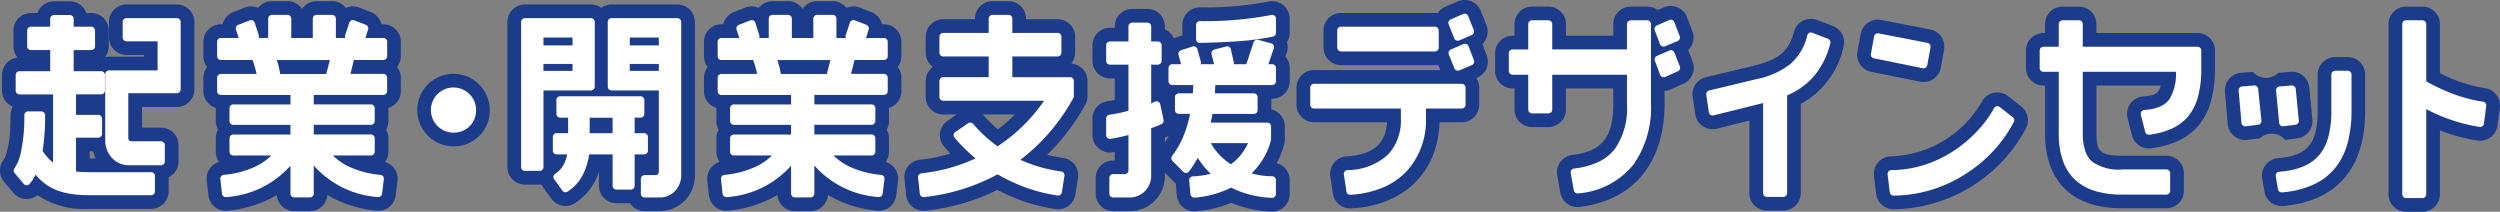 <svg xmlns="http://www.w3.org/2000/svg" xmlns:xlink="http://www.w3.org/1999/xlink" width="293.532" height="24.864" viewBox="0 0 293.532 24.864"><rect x="0" y="0" width="293.532" height="24.864" fill="#808080" stroke="none"/><defs><clipPath id="a"><rect width="293.532" height="24.864" transform="translate(0 0)" fill="none"/></clipPath></defs><g transform="translate(0 0)"><g transform="translate(0 0)" clip-path="url(#a)"><path d="M17.745,24.868H10.439a9.882,9.882,0,0,1-6.039-1.6,2.056,2.056,0,0,1-2.839-.294L.484,21.7A2.056,2.056,0,0,1,.4,19.148c.141-.19.842-1.335.842-5.275a2.047,2.047,0,0,1,.257-1,2.057,2.057,0,0,1-1.27-1.9V9.152a2.056,2.056,0,0,1,1.84-2.045,2.048,2.048,0,0,1-.489-1.331V3.929A2.056,2.056,0,0,1,3.639,1.873H4.4A2.057,2.057,0,0,1,6.342.505H8.2a2.057,2.057,0,0,1,1.938,1.368h.575a2.056,2.056,0,0,1,2.056,2.056V5.776a2.047,2.047,0,0,1-.452,1.286A2.062,2.062,0,0,1,12.8,7h4.089v-.2H14.852A2.056,2.056,0,0,1,12.8,4.75V2.926A2.056,2.056,0,0,1,14.852.87h5.912A2.056,2.056,0,0,1,22.82,2.926v7.913A2.056,2.056,0,0,1,20.764,12.9H16.676v2.433h2.231a2.056,2.056,0,0,1,2.056,2.056V19.3A2.056,2.056,0,0,1,19.8,21.152v1.66A2.056,2.056,0,0,1,17.745,24.868Zm-7.214-5.914h.714a4.617,4.617,0,0,1-.322-.837h-.392Z" transform="translate(0 -0.345)" fill="#1d3b8b"/><path d="M83.556.433h1.816a2.054,2.054,0,0,1,1.71.915,2.054,2.054,0,0,1,1.71-.915h1.816a2.052,2.052,0,0,1,1.62.79A2.056,2.056,0,0,1,93.8,1.188l1.352.524a2.055,2.055,0,0,1,1.255,1.434h.218A2.056,2.056,0,0,1,98.683,5.2V6.89a2.047,2.047,0,0,1-.436,1.266,2.047,2.047,0,0,1,.436,1.266V11a2.057,2.057,0,0,1-1.458,1.968q0,.02,0,.039v1.505a2.047,2.047,0,0,1-.268,1.015,2.047,2.047,0,0,1,.268,1.015V18.11a2.047,2.047,0,0,1-.387,1.2,2.056,2.056,0,0,1,1.449,2.221l-.211,1.71a2.056,2.056,0,0,1-2.26,1.792,13.942,13.942,0,0,1-5.754-1.843,2.056,2.056,0,0,1-2.05,1.9H86.175a2.056,2.056,0,0,1-2.05-1.895,14.039,14.039,0,0,1-5.777,1.838,2.056,2.056,0,0,1-2.262-1.817l-.19-1.71a2.056,2.056,0,0,1,1.452-2.2,2.047,2.047,0,0,1-.387-1.2V16.537a2.047,2.047,0,0,1,.268-1.015,2.047,2.047,0,0,1-.268-1.015V13q0-.02,0-.039A2.057,2.057,0,0,1,75.5,11V9.422a2.047,2.047,0,0,1,.436-1.266A2.047,2.047,0,0,1,75.5,6.89V5.2a2.056,2.056,0,0,1,2.056-2.056h.2a2.055,2.055,0,0,1,1.255-1.434l1.352-.524a2.056,2.056,0,0,1,1.573.035A2.053,2.053,0,0,1,83.556.433Z" transform="translate(-51.621 -0.296)" fill="#1d3b8b"/><path d="M159.994,35.92a4.256,4.256,0,1,1,4.093-4.251A4.181,4.181,0,0,1,159.994,35.92Z" transform="translate(-106.585 -18.743)" fill="#1d3b8b"/><path d="M190.4,1.658h7.75a2.047,2.047,0,0,1,1.214.4,2.047,2.047,0,0,1,1.214-.4h7.729a2.056,2.056,0,0,1,2.056,2.056V21.662a4.164,4.164,0,0,1-4.146,4.268h-1.753a2.054,2.054,0,0,1-1.724-.935h-1.591a2.056,2.056,0,0,1-2.056-2.056V21.328a6.968,6.968,0,0,1-2.805,3.658,2.056,2.056,0,0,1-2.781-.524l-.971-1.346a2.055,2.055,0,0,1-.19-.321,2.081,2.081,0,0,1-.212.011H190.4a2.056,2.056,0,0,1-2.056-2.056V3.714A2.056,2.056,0,0,1,190.4,1.658Z" transform="translate(-128.77 -1.134)" fill="#1d3b8b"/><path d="M269.364.433h1.816a2.054,2.054,0,0,1,1.71.915A2.054,2.054,0,0,1,274.6.433h1.816a2.052,2.052,0,0,1,1.62.79,2.056,2.056,0,0,1,1.573-.035l1.352.524a2.055,2.055,0,0,1,1.255,1.434h.219A2.056,2.056,0,0,1,284.491,5.2V6.89a2.047,2.047,0,0,1-.436,1.266,2.047,2.047,0,0,1,.436,1.266V11a2.057,2.057,0,0,1-1.458,1.968q0,.02,0,.039v1.505a2.047,2.047,0,0,1-.268,1.015,2.047,2.047,0,0,1,.268,1.015V18.11a2.047,2.047,0,0,1-.387,1.2,2.056,2.056,0,0,1,1.449,2.221l-.211,1.71a2.056,2.056,0,0,1-2.26,1.792,13.942,13.942,0,0,1-5.754-1.843,2.056,2.056,0,0,1-2.05,1.9h-1.837a2.056,2.056,0,0,1-2.05-1.895,14.038,14.038,0,0,1-5.777,1.838,2.056,2.056,0,0,1-2.262-1.817l-.19-1.71a2.056,2.056,0,0,1,1.452-2.2,2.047,2.047,0,0,1-.387-1.2V16.537a2.047,2.047,0,0,1,.268-1.015,2.047,2.047,0,0,1-.268-1.015V13c0-.013,0-.026,0-.039A2.057,2.057,0,0,1,261.311,11V9.422a2.047,2.047,0,0,1,.436-1.266,2.047,2.047,0,0,1-.436-1.266V5.2a2.056,2.056,0,0,1,2.056-2.056h.2a2.055,2.055,0,0,1,1.255-1.434l1.352-.524a2.056,2.056,0,0,1,1.573.035A2.053,2.053,0,0,1,269.364.433Z" transform="translate(-178.656 -0.296)" fill="#1d3b8b"/><path d="M337.944,25.046a2.056,2.056,0,0,1-2.041-1.828l-.211-1.893a2.056,2.056,0,0,1,1.826-2.273,18.684,18.684,0,0,0,3.561-.732q-.378-.4-.732-.82a2.056,2.056,0,0,1,.407-3.026l1.081-.74h-1.588a2.056,2.056,0,0,1-2.056-2.056V9.809a2.053,2.053,0,0,1,.849-1.665,2.053,2.053,0,0,1-.849-1.665V4.609a2.056,2.056,0,0,1,2.056-2.056h3.73V2.488A2.056,2.056,0,0,1,346.034.432h1.879a2.056,2.056,0,0,1,2.056,2.056v.065h3.709a2.056,2.056,0,0,1,2.056,2.056v1.87a2.047,2.047,0,0,1-.446,1.279,2.056,2.056,0,0,1,1.9,2.05v1.779a2.056,2.056,0,0,1-.254.991,25.041,25.041,0,0,1-4.485,5.89,16.05,16.05,0,0,0,1.861.363,2.056,2.056,0,0,1,1.758,2.347l-.3,1.939a2.056,2.056,0,0,1-2.328,1.725,21.017,21.017,0,0,1-6.835-2.25,24.884,24.884,0,0,1-8.448,2.442A2.08,2.08,0,0,1,337.944,25.046Zm6.968-11.311q.037.039.071.08a14.021,14.021,0,0,0,1.683,1.667,18.118,18.118,0,0,0,2-1.747Z" transform="translate(-229.501 -0.295)" fill="#1d3b8b"/><path d="M426.611,25.137l-.08,0a13.487,13.487,0,0,1-4.738-1.032,13.36,13.36,0,0,1-4.159,1,2.056,2.056,0,0,1-2.213-1.859l-.132-1.422a2.056,2.056,0,0,1-.252-.216l-1.024-1.033v.314a4.119,4.119,0,0,1-4.125,4.2h-1.943a2.056,2.056,0,0,1-2.056-2.056V21.188a2.056,2.056,0,0,1,2.056-2.056h.182v-.991l-.266.041a2.056,2.056,0,0,1-2.353-2.035V14.21a2.056,2.056,0,0,1,1.8-2.04c.248-.032.525-.079.821-.14V9.493h-.562a2.056,2.056,0,0,1-2.056-2.056V5.612a2.056,2.056,0,0,1,2.056-2.056h.562V3.4a2.056,2.056,0,0,1,2.056-2.056h1.774A2.056,2.056,0,0,1,414.012,3.4v.331a2.064,2.064,0,0,1,1.061,1.076,2.065,2.065,0,0,1,.351-.15l.641-.206V3.218a2.056,2.056,0,0,1,2.028-2.056A40.1,40.1,0,0,0,426.075.5a2.056,2.056,0,0,1,2.592,1.985V4.153a2.051,2.051,0,0,1-.314,1.092,2.056,2.056,0,0,1-.024,1.225l-.158.472a2.048,2.048,0,0,1,.5,1.339V9.831a2.056,2.056,0,0,1-2.056,2.056h-.1v1.256a2.057,2.057,0,0,1,1.584,2V16.65a2.058,2.058,0,0,1-.059.49,9.39,9.39,0,0,1-.906,2.31,2.057,2.057,0,0,1,1.535,1.989v1.642a2.056,2.056,0,0,1-2.056,2.056Zm-12.6-8.692v.59a8.87,8.87,0,0,0,.452-.807,2.075,2.075,0,0,1-.188.1Q414.146,16.387,414.012,16.445Z" transform="translate(-277.242 -0.295)" fill="#1d3b8b"/><path d="M487.578,24.477a2.056,2.056,0,0,1-2.033-1.757l-.3-2.006a2.056,2.056,0,0,1,1.9-2.351c3.108-.2,4.593-1.439,4.752-4.01h-8.572a2.056,2.056,0,0,1-2.056-2.056V10.29a2.056,2.056,0,0,1,2.056-2.056h14.83l-.252-.623a2.067,2.067,0,0,1-.389.037H486.5a2.056,2.056,0,0,1-2.056-2.056V3.584A2.056,2.056,0,0,1,486.5,1.528h11.023a2.07,2.07,0,0,1,.318.024,2.047,2.047,0,0,1,.885-.741l1.457-.638A2.056,2.056,0,0,1,502.919,1.3l.654,1.641a2.057,2.057,0,0,1-.479,2.238l.508,1.319a2.056,2.056,0,0,1-1.118,2.633l-.091.039a2.047,2.047,0,0,1,.334,1.123V12.3a2.056,2.056,0,0,1-2.056,2.056h-2.6c-.2,5.877-4.137,9.739-10.368,10.121Q487.641,24.477,487.578,24.477Z" transform="translate(-329.046 -0.001)" fill="#1d3b8b"/><path d="M564.657,25.846a2.056,2.056,0,0,1-2.022-1.7l-.359-2.03a2.056,2.056,0,0,1,1.786-2.4c3.448-.4,4.792-2.075,4.792-5.962V11.912h-5.559v2.482a2.056,2.056,0,0,1-2.056,2.056h-1.922a2.056,2.056,0,0,1-2.056-2.056V11.912h-.225a2.056,2.056,0,0,1-2.056-2.056V7.781a2.056,2.056,0,0,1,2.056-2.056h.225V4.36A2.056,2.056,0,0,1,559.317,2.3h1.922a2.056,2.056,0,0,1,2.056,2.056V5.725h5.559V4.36A2.056,2.056,0,0,1,570.909,2.3h1.921a2.046,2.046,0,0,1,1.237.413l.7-.309a2.056,2.056,0,0,1,2.743,1.143l.633,1.642a2.057,2.057,0,0,1-.5,2.228l.517,1.32a2.056,2.056,0,0,1-1.075,2.626l-1.478.661a2.056,2.056,0,0,1-.727.176v1.482c0,6.951-3.638,11.377-9.981,12.144A2.073,2.073,0,0,1,564.657,25.846Z" transform="translate(-379.435 -1.529)" fill="#1d3b8b"/><path d="M642.182,6.994a2.055,2.055,0,0,1,.738.137l1.837.707A2.056,2.056,0,0,1,646,10.291a10.1,10.1,0,0,1-5.018,6.693V27.453a2.056,2.056,0,0,1-2.056,2.056h-1.922a2.056,2.056,0,0,1-2.056-2.056V18.94l-3.824.953a2.056,2.056,0,0,1-2.532-1.7l-.3-2.053a2.056,2.056,0,0,1,1.555-2.292l5.511-1.323c3.033-.723,4.205-1.7,4.83-4.01a2.056,2.056,0,0,1,1.985-1.52Z" transform="translate(-429.549 -4.782)" fill="#1d3b8b"/><path d="M691.8,7.282a2.055,2.055,0,0,1,.393.038l5.744,1.118a2.056,2.056,0,0,1,1.63,2.385l-.38,2.1a2.056,2.056,0,0,1-2.431,1.648l-5.743-1.163a2.056,2.056,0,0,1-1.614-2.389l.38-2.053A2.056,2.056,0,0,1,691.8,7.282Zm14.021,8.552a2.056,2.056,0,0,1,1.269.438l1.541,1.209a2.056,2.056,0,0,1,.569,2.538,17.892,17.892,0,0,1-15.543,9.528,2.055,2.055,0,0,1-2.061-1.809l-.253-2.1a2.056,2.056,0,0,1,2.027-2.3A12.79,12.79,0,0,0,704,16.931a2.056,2.056,0,0,1,1.819-1.1Z" transform="translate(-471.312 -4.979)" fill="#1d3b8b"/><path d="M768.527,26.13h-5.195c-5.833,0-9.045-3.12-9.045-8.784V11.717H754.1a2.056,2.056,0,0,1-2.056-2.056V7.609A2.056,2.056,0,0,1,754.1,5.553h.182V4.507a2.056,2.056,0,0,1,2.056-2.056h1.922a2.056,2.056,0,0,1,2.056,2.056V5.553H772.18a2.056,2.056,0,0,1,2.056,2.056V9.729c0,5.7-2.378,8.669-7.482,9.358a2.056,2.056,0,0,1-2.268-1.534l-.507-2.007a2.056,2.056,0,0,1,1.838-2.554c1.152-.087,1.782-.208,2.06-1.276h-7.556v5.561c0,2.147.365,2.687,3.1,2.687h5.11a2.056,2.056,0,0,1,2.056,2.056v2.053A2.056,2.056,0,0,1,768.527,26.13Z" transform="translate(-514.17 -1.676)" fill="#1d3b8b"/><path d="M838.823,21.184h1.47a2.056,2.056,0,0,1,2.056,2.056v4.233c0,8.538-5.231,10.8-9.619,11.2a2.056,2.056,0,0,1-2.214-1.711l-.254-1.529a2.056,2.056,0,0,1,1.865-2.386c3.469-.276,4.64-1.693,4.64-5.614V23.24A2.056,2.056,0,0,1,838.823,21.184Zm-5.079,1.724a2.056,2.056,0,0,1,2.044,1.857l.363,3.724a2.056,2.056,0,0,1-1.792,2.24l-1.415.177a2.064,2.064,0,0,0-2.982-.176l-1.452.177a2.056,2.056,0,0,1-2.3-1.864l-.327-3.783a2.056,2.056,0,0,1,1.876-2.226l1.4-.118a2.059,2.059,0,0,0,3,.117l1.415-.118Q833.658,22.908,833.744,22.908Z" transform="translate(-564.646 -14.483)" fill="#1d3b8b"/><path d="M890.6,26.54h-1.922a2.056,2.056,0,0,1-2.056-2.056V4.507a2.056,2.056,0,0,1,2.056-2.056H890.6a2.056,2.056,0,0,1,2.056,2.056v5.762a17.43,17.43,0,0,0,5.285,1.758,2.056,2.056,0,0,1,1.75,2.305l-.275,2.075a2.056,2.056,0,0,1-2.329,1.766,19.932,19.932,0,0,1-4.432-1.191v7.5A2.056,2.056,0,0,1,890.6,26.54Z" transform="translate(-606.175 -1.676)" fill="#1d3b8b"/><path d="M21.22,26.735H13.914c-2.989,0-4.865-.708-6.258-2.41a5.173,5.173,0,0,1-.711,1.094.448.448,0,0,1-.68-.006L5.188,24.136a.448.448,0,0,1-.017-.556,5.04,5.04,0,0,0,.737-1.78,19.437,19.437,0,0,0,.42-4.452.448.448,0,0,1,.448-.448H8.318a.448.448,0,0,1,.448.448,25.064,25.064,0,0,1-.292,4.19,6.1,6.1,0,0,0,1.233,1.379V14.9H5.763a.448.448,0,0,1-.448-.448V12.626a.448.448,0,0,1,.448-.448H9.369V9.7H7.114a.448.448,0,0,1-.448-.448V7.4a.448.448,0,0,1,.448-.448H9.369v-.92a.448.448,0,0,1,.448-.448h1.858a.448.448,0,0,1,.448.448v.92h2.064a.448.448,0,0,1,.448.448V9.251a.448.448,0,0,1-.448.448H12.124v2.479H15.35a.448.448,0,0,1,.448.448v1.824a.448.448,0,0,1-.448.448H12.4v2.41h2.613a.448.448,0,0,1,.448.448v1.779a.448.448,0,0,1-.448.448H12.4v3.972a12.43,12.43,0,0,0,1.452.08H21.22a.448.448,0,0,1,.448.448v1.8A.448.448,0,0,1,21.22,26.735ZM7.558,22.988a.448.448,0,0,1,.373.2,5.315,5.315,0,0,0,2.225,1.994,8.924,8.924,0,0,0,3.757.657h6.858v-.9H13.85a12.817,12.817,0,0,1-1.969-.142.448.448,0,0,1-.38-.443V19.537a.448.448,0,0,1,.448-.448h2.613v-.882H11.95a.448.448,0,0,1-.448-.448V14.451A.448.448,0,0,1,11.95,14H14.9v-.928H11.675a.448.448,0,0,1-.448-.448V9.251a.448.448,0,0,1,.448-.448H13.74V7.852H11.675a.448.448,0,0,1-.448-.448v-.92h-.962V7.4a.448.448,0,0,1-.448.448H7.563V8.8H9.817a.448.448,0,0,1,.448.448v3.375a.448.448,0,0,1-.448.448H6.211V14h3.944a.448.448,0,0,1,.448.448v9.3a.448.448,0,0,1-.666.392,6.553,6.553,0,0,1-2.313-2.27.448.448,0,0,1-.064-.325A22.251,22.251,0,0,0,7.867,17.8H7.222a19.35,19.35,0,0,1-.443,4.216,6.581,6.581,0,0,1-.689,1.8l.5.588a6.483,6.483,0,0,0,.554-1.128.448.448,0,0,1,.37-.283Zm14.823.235h-3.8a2.661,2.661,0,0,1-1.943-.844,3.012,3.012,0,0,1-.807-2.09V12.535a.448.448,0,0,1,.448-.448h5.7V8.673H18.327a.448.448,0,0,1-.448-.448V6.4a.448.448,0,0,1,.448-.448h5.912a.448.448,0,0,1,.448.448v7.913a.448.448,0,0,1-.448.448h-5.7v5.276a.347.347,0,0,0,.333.372h3.505a.448.448,0,0,1,.448.448v1.916A.448.448,0,0,1,22.381,23.223Zm-5.654-10.24v7.305a2.119,2.119,0,0,0,.56,1.473,1.772,1.772,0,0,0,1.293.565h3.352V21.307H18.876a1.237,1.237,0,0,1-1.23-1.269V14.314a.448.448,0,0,1,.448-.448h5.7V6.849H18.775v.928h3.648a.448.448,0,0,1,.448.448v4.31a.448.448,0,0,1-.448.448Z" transform="translate(-3.475 -3.82)" fill="#fff"/><path d="M87.031,5.515h1.816a.448.448,0,0,1,.448.448V8.229H91.82V5.964a.448.448,0,0,1,.448-.448h1.816a.448.448,0,0,1,.448.448V8.229h1.109a.447.447,0,0,1-.019-.332l.486-1.459a.448.448,0,0,1,.588-.276l1.352.524a.448.448,0,0,1,.266.55l-.307.993h2.1a.448.448,0,0,1,.448.448v1.688a.448.448,0,0,1-.448.448H96.651l-.409,1.634h3.86a.448.448,0,0,1,.448.448V14.47a.448.448,0,0,1-.448.448H91.935v1.11h6.71a.448.448,0,0,1,.448.448v1.5a.448.448,0,0,1-.448.448h-6.71v1.133h6.71a.448.448,0,0,1,.448.448v1.573a.448.448,0,0,1-.448.448H94.181a6.793,6.793,0,0,0,1.911,1.322,11.013,11.013,0,0,0,3.673.954.448.448,0,0,1,.4.5l-.211,1.71a.448.448,0,0,1-.493.391,11.057,11.057,0,0,1-7.528-3.7v3.3a.448.448,0,0,1-.448.448H89.649a.448.448,0,0,1-.448-.448V23.223a11.051,11.051,0,0,1-7.549,3.688.448.448,0,0,1-.493-.4l-.19-1.71a.448.448,0,0,1,.4-.5,11.013,11.013,0,0,0,3.673-.954,6.793,6.793,0,0,0,1.911-1.322H82.491a.448.448,0,0,1-.448-.448V20.012a.448.448,0,0,1,.448-.448H89.2V18.43h-6.71a.448.448,0,0,1-.448-.448v-1.5a.448.448,0,0,1,.448-.448H89.2v-1.11H81.034a.448.448,0,0,1-.448-.448V12.9a.448.448,0,0,1,.448-.448H85.22a10.991,10.991,0,0,0-.478-1.634H81.034a.448.448,0,0,1-.448-.448V8.677a.448.448,0,0,1,.448-.448h2.089L82.8,7.242a.448.448,0,0,1,.264-.556l1.352-.524a.448.448,0,0,1,.589.282L85.473,7.9a.447.447,0,0,1-.021.326h1.131V5.964A.448.448,0,0,1,87.031,5.515Zm1.368.9h-.919V8.677a.448.448,0,0,1-.448.448H81.482v.791h3.564a.448.448,0,0,1,.414.277,12.17,12.17,0,0,1,.745,2.625.448.448,0,0,1-.442.526H81.482v.677h8.167a.448.448,0,0,1,.448.448v2.007a.448.448,0,0,1-.448.448h-6.71v.608h6.71a.448.448,0,0,1,.448.448v2.03a.448.448,0,0,1-.448.448h-6.71v.677h4.979a.448.448,0,0,1,.366.708,7.231,7.231,0,0,1-2.855,2.321,11.589,11.589,0,0,1-3.52.986l.091.815A9.667,9.667,0,0,0,89.268,21.6a.448.448,0,0,1,.83.235v4.227h.94V21.836a.448.448,0,0,1,.829-.237,8.834,8.834,0,0,0,3.119,3.01,11.324,11.324,0,0,0,4.134,1.357l.1-.816a11.585,11.585,0,0,1-3.514-.985,7.231,7.231,0,0,1-2.855-2.321.448.448,0,0,1,.366-.708H98.2V20.46h-6.71a.448.448,0,0,1-.448-.448v-2.03a.448.448,0,0,1,.448-.448H98.2v-.608h-6.71a.448.448,0,0,1-.448-.448V14.47a.448.448,0,0,1,.448-.448h8.167v-.677H95.668a.448.448,0,0,1-.435-.557l.633-2.531a.448.448,0,0,1,.435-.34h3.353V9.126h-5.57a.448.448,0,0,1-.448-.448V6.412h-.919V8.677a.448.448,0,0,1-.448.448H88.847a.448.448,0,0,1-.448-.448Zm8.934.959-.523-.2-.2.6.54.194Zm-12.844.4-.19-.6-.512.2.19.589Zm2.458,2.15H94.4a.448.448,0,0,1,.434.561l-.655,2.531a.448.448,0,0,1-.434.336H87.622a.448.448,0,0,1-.443-.378,9.535,9.535,0,0,0-.64-2.413.448.448,0,0,1,.407-.637Zm6.875.9H87.6a11.692,11.692,0,0,1,.4,1.634h5.4Z" transform="translate(-55.096 -3.771)" fill="#fff"/><path d="M163.469,37.787a2.651,2.651,0,1,1,2.486-2.643A2.573,2.573,0,0,1,163.469,37.787Zm0-4.394a1.756,1.756,0,0,0,0,3.5,1.51,1.51,0,0,0,1.11-.5,1.82,1.82,0,0,0,.479-1.246A1.678,1.678,0,0,0,163.469,33.393Z" transform="translate(-110.06 -22.218)" fill="#fff"/><path d="M193.876,6.741h7.75a.448.448,0,0,1,.448.448v7.594a.448.448,0,0,1-.448.448h-5.57v8.993a.448.448,0,0,1-.448.448h-1.731a.448.448,0,0,1-.448-.448V7.189A.448.448,0,0,1,193.876,6.741Zm7.3.9h-6.853V23.776h.835V14.783a.448.448,0,0,1,.448-.448h5.57Zm2.876-.9h7.729a.448.448,0,0,1,.448.448V25.137a2.73,2.73,0,0,1-.717,1.893,2.478,2.478,0,0,1-1.822.767h-1.753a.448.448,0,0,1-.448-.448V25.615a.448.448,0,0,1,.448-.448h1.33a.4.4,0,0,0,.333-.4v-9.54h-5.549a.448.448,0,0,1-.448-.448V7.189A.448.448,0,0,1,204.053,6.741Zm7.28.9H204.5v6.7h5.549a.448.448,0,0,1,.448.448v9.988a1.336,1.336,0,0,1-.349.886,1.2,1.2,0,0,1-.881.406h-.882V26.9h1.3a1.59,1.59,0,0,0,1.171-.487,1.838,1.838,0,0,0,.471-1.277Zm-15.726.472h4.307a.448.448,0,0,1,.448.448v1.824a.448.448,0,0,1-.448.448h-4.307a.448.448,0,0,1-.448-.448V8.557A.448.448,0,0,1,195.607,8.109Zm3.859.9h-3.411v.928h3.411Zm6.276-.9h4.307a.448.448,0,0,1,.448.448v1.824a.448.448,0,0,1-.448.448h-4.307a.448.448,0,0,1-.448-.448V8.557A.448.448,0,0,1,205.743,8.109Zm3.859.9h-3.411v.928H209.6Zm-13.995,2.2h4.307a.448.448,0,0,1,.448.448v1.71a.448.448,0,0,1-.448.448h-4.307a.448.448,0,0,1-.448-.448v-1.71A.448.448,0,0,1,195.607,11.21Zm3.859.9h-3.411v.814h3.411Zm6.276-.9h4.307a.448.448,0,0,1,.448.448v1.71a.448.448,0,0,1-.448.448h-4.307a.448.448,0,0,1-.448-.448v-1.71A.448.448,0,0,1,205.743,11.21Zm3.859.9h-3.411v.814H209.6Zm-11.566,3.8h9.418a.448.448,0,0,1,.448.448v1.619a.448.448,0,0,1-.448.448h-.692v1.817h1.114a.448.448,0,0,1,.448.448v1.6a.448.448,0,0,1-.448.448h-1.114v3.679a.448.448,0,0,1-.448.448h-1.689a.448.448,0,0,1-.448-.448V22.734h-2.763a7.31,7.31,0,0,1-.725,2.384,5.179,5.179,0,0,1-1.8,1.991.448.448,0,0,1-.607-.114l-.971-1.346a.448.448,0,0,1,.127-.643,2.818,2.818,0,0,0,1-1.09,4.212,4.212,0,0,0,.4-1.182h-1.233a.448.448,0,0,1-.448-.448v-1.6a.448.448,0,0,1,.448-.448h1.346V18.424h-.924a.448.448,0,0,1-.448-.448V16.356A.448.448,0,0,1,198.036,15.908Zm8.969.9h-8.521v.722h.924a.448.448,0,0,1,.448.448v2.714a.448.448,0,0,1-.448.448h-1.346v.7h1.3a.448.448,0,0,1,.446.5,4.57,4.57,0,0,1-1.509,3.156l.447.62a5.357,5.357,0,0,0,1.817-3.865.448.448,0,0,1,.446-.406h3.611a.448.448,0,0,1,.448.448v3.679h.793V22.286a.448.448,0,0,1,.448-.448h1.114v-.7h-1.114a.448.448,0,0,1-.448-.448V17.976a.448.448,0,0,1,.448-.448h.692Zm-5.971.722h3.59a.448.448,0,0,1,.448.448v2.714a.448.448,0,0,1-.448.448h-3.59a.448.448,0,0,1-.448-.448V17.976A.448.448,0,0,1,201.034,17.527Zm3.141.9h-2.693v1.817h2.693Z" transform="translate(-132.245 -4.609)" fill="#fff"/><path d="M272.839,5.515h1.816a.448.448,0,0,1,.448.448V8.229h2.524V5.964a.448.448,0,0,1,.448-.448h1.816a.448.448,0,0,1,.448.448V8.229h1.109a.447.447,0,0,1-.019-.332l.486-1.459a.448.448,0,0,1,.588-.276l1.352.524a.448.448,0,0,1,.266.55l-.306.993h2.1a.448.448,0,0,1,.448.448v1.688a.448.448,0,0,1-.448.448h-3.451l-.409,1.634h3.86a.448.448,0,0,1,.448.448V14.47a.448.448,0,0,1-.448.448h-8.167v1.11h6.71a.448.448,0,0,1,.448.448v1.5a.448.448,0,0,1-.448.448h-6.71v1.133h6.71a.448.448,0,0,1,.448.448v1.573a.448.448,0,0,1-.448.448h-4.464a6.793,6.793,0,0,0,1.911,1.322,11.013,11.013,0,0,0,3.673.954.448.448,0,0,1,.4.5l-.211,1.71a.448.448,0,0,1-.493.391,11.057,11.057,0,0,1-7.528-3.7v3.3a.448.448,0,0,1-.448.448h-1.837a.448.448,0,0,1-.448-.448V23.223a11.051,11.051,0,0,1-7.549,3.688.448.448,0,0,1-.493-.4l-.19-1.71a.448.448,0,0,1,.4-.5,11.013,11.013,0,0,0,3.673-.954,6.794,6.794,0,0,0,1.911-1.322H268.3a.448.448,0,0,1-.448-.448V20.012a.448.448,0,0,1,.448-.448h6.71V18.43H268.3a.448.448,0,0,1-.448-.448v-1.5a.448.448,0,0,1,.448-.448h6.71v-1.11h-8.167a.448.448,0,0,1-.448-.448V12.9a.448.448,0,0,1,.448-.448h4.186a10.99,10.99,0,0,0-.478-1.634h-3.708a.448.448,0,0,1-.448-.448V8.677a.448.448,0,0,1,.448-.448h2.089l-.319-.987a.448.448,0,0,1,.264-.556l1.352-.524a.448.448,0,0,1,.589.282l.464,1.459a.447.447,0,0,1-.021.326h1.131V5.964A.448.448,0,0,1,272.839,5.515Zm1.368.9h-.919V8.677a.448.448,0,0,1-.448.448H267.29v.791h3.564a.448.448,0,0,1,.414.277,12.171,12.171,0,0,1,.745,2.625.448.448,0,0,1-.442.526H267.29v.677h8.167a.448.448,0,0,1,.448.448v2.007a.448.448,0,0,1-.448.448h-6.71v.608h6.71a.448.448,0,0,1,.448.448v2.03a.448.448,0,0,1-.448.448h-6.71v.677h4.979a.448.448,0,0,1,.366.708,7.23,7.23,0,0,1-2.855,2.321,11.589,11.589,0,0,1-3.52.986l.091.815a9.668,9.668,0,0,0,7.268-4.364.448.448,0,0,1,.83.235v4.227h.94V21.836a.448.448,0,0,1,.829-.237,8.834,8.834,0,0,0,3.119,3.01,11.324,11.324,0,0,0,4.134,1.357l.1-.816a11.586,11.586,0,0,1-3.514-.985,7.231,7.231,0,0,1-2.855-2.321.448.448,0,0,1,.366-.708H284V20.46h-6.71a.448.448,0,0,1-.448-.448v-2.03a.448.448,0,0,1,.448-.448H284v-.608h-6.71a.448.448,0,0,1-.448-.448V14.47a.448.448,0,0,1,.448-.448h8.167v-.677h-3.986a.448.448,0,0,1-.435-.557l.633-2.531a.448.448,0,0,1,.435-.34h3.353V9.126h-5.57a.448.448,0,0,1-.448-.448V6.412h-.919V8.677a.448.448,0,0,1-.448.448h-3.421a.448.448,0,0,1-.448-.448Zm8.934.959-.523-.2-.2.6.54.194Zm-12.844.4-.19-.6-.512.2.19.589Zm2.458,2.15h7.454a.448.448,0,0,1,.434.561l-.655,2.531a.448.448,0,0,1-.434.336H273.43a.448.448,0,0,1-.443-.378,9.535,9.535,0,0,0-.64-2.413.448.448,0,0,1,.407-.637Zm6.875.9h-6.218a11.69,11.69,0,0,1,.4,1.634h5.4Z" transform="translate(-182.131 -3.771)" fill="#fff"/><path d="M341.421,26.913a.448.448,0,0,1-.445-.4l-.211-1.893a.448.448,0,0,1,.4-.5,20.225,20.225,0,0,0,6.351-1.748,20.147,20.147,0,0,1-2.465-2.442.448.448,0,0,1,.089-.66l1.5-1.026a.448.448,0,0,1,.6.08,16.024,16.024,0,0,0,2.859,2.623,19.519,19.519,0,0,0,3.167-2.578,20.1,20.1,0,0,0,2.3-2.773H343.723a.448.448,0,0,1-.448-.448v-1.87a.448.448,0,0,1,.448-.448h5.338V10.4h-5.338a.448.448,0,0,1-.448-.448V8.084a.448.448,0,0,1,.448-.448h5.338V5.963a.448.448,0,0,1,.448-.448h1.879a.448.448,0,0,1,.448.448V7.635h5.316a.448.448,0,0,1,.448.448v1.87a.448.448,0,0,1-.448.448h-5.316v2.433h6.773a.448.448,0,0,1,.448.448v1.779a.449.449,0,0,1-.055.216,23.54,23.54,0,0,1-3,4.266,22.434,22.434,0,0,1-3.22,2.988,16.976,16.976,0,0,0,4.789,1.367.448.448,0,0,1,.383.512l-.3,1.939a.448.448,0,0,1-.508.376,19.151,19.151,0,0,1-3.762-.949,20.319,20.319,0,0,1-3.276-1.534,23.277,23.277,0,0,1-8.644,2.667Zm.284-1.948.112,1a22.366,22.366,0,0,0,8.087-2.632.448.448,0,0,1,.447.007,19.456,19.456,0,0,0,3.343,1.591,18.326,18.326,0,0,0,3.146.835l.16-1.047a17.635,17.635,0,0,1-5.289-1.712.448.448,0,0,1-.054-.765,21.464,21.464,0,0,0,3.674-3.295,22.63,22.63,0,0,0,2.83-4V13.732h-6.773a.448.448,0,0,1-.448-.448V9.954a.448.448,0,0,1,.448-.448H356.7V8.532h-5.316a.448.448,0,0,1-.448-.448V6.411h-.982V8.084a.448.448,0,0,1-.448.448h-5.338v.973h5.338a.448.448,0,0,1,.448.448v3.33a.448.448,0,0,1-.448.448h-5.338v.973h12.221a.448.448,0,0,1,.379.688,21.06,21.06,0,0,1-2.878,3.615,20.394,20.394,0,0,1-3.576,2.865.448.448,0,0,1-.495-.011,17.142,17.142,0,0,1-3.009-2.647l-.755.517a19.447,19.447,0,0,0,2.563,2.388.448.448,0,0,1-.073.755A21.114,21.114,0,0,1,341.7,24.965Z" transform="translate(-232.976 -3.77)" fill="#fff"/><path d="M430.085,27h-.017a11.618,11.618,0,0,1-4.8-1.2,11.584,11.584,0,0,1-4.291,1.173.448.448,0,0,1-.483-.406l-.148-1.6a.448.448,0,0,1,.428-.489,9.722,9.722,0,0,0,2.1-.31,9.183,9.183,0,0,1-1.524-1.861,12.843,12.843,0,0,1-1.027,1.59.448.448,0,0,1-.675.044l-1.267-1.277a.448.448,0,0,1-.039-.587,10.467,10.467,0,0,0,1.291-2.236,13.523,13.523,0,0,0,.811-2.7h-1.323a.448.448,0,0,1-.448-.448V15.176a.448.448,0,0,1,.448-.448h1.652c.021-.307.039-.635.048-.973h-2.459a.448.448,0,0,1-.448-.448V11.755a.448.448,0,0,1,.448-.448h1.026l-.3-1.1a.448.448,0,0,1,.3-.544l1.351-.433a.448.448,0,0,1,.569.308l.4,1.459a.447.447,0,0,1-.026.309h1.576l-.286-1.179a.448.448,0,0,1,.322-.539l1.394-.365a.448.448,0,0,1,.551.336l.338,1.505a.447.447,0,0,1-.013.243h1.49l.848-2.566a.448.448,0,0,1,.543-.292l1.521.411a.448.448,0,0,1,.308.575l-.626,1.872h.433a.448.448,0,0,1,.448.448v1.551a.448.448,0,0,1-.448.448h-6.674c-.009.332-.026.657-.046.973h4.566a.448.448,0,0,1,.448.448V16.7a.448.448,0,0,1-.448.448h-4.855c-.06.35-.125.691-.2,1.019h6.636a.448.448,0,0,1,.448.448v1.505a.447.447,0,0,1-.013.107,7.852,7.852,0,0,1-1.032,2.379,8.741,8.741,0,0,1-1.245,1.521,9.055,9.055,0,0,0,2.411.334.448.448,0,0,1,.448.448v1.642a.448.448,0,0,1-.448.448Zm-4.814-2.151a.448.448,0,0,1,.213.054,10.477,10.477,0,0,0,4.153,1.174v-.729a10.269,10.269,0,0,1-3-.609.448.448,0,0,1-.133-.768,8.006,8.006,0,0,0,1.658-1.849,6.97,6.97,0,0,0,.9-2.056v-1h-6.752a.448.448,0,0,1-.435-.557c.144-.579.269-1.21.372-1.875a.448.448,0,0,1,.443-.38h4.788v-.631h-4.6a.448.448,0,0,1-.447-.482c.04-.541.083-1.174.083-1.837a.448.448,0,0,1,.448-.448h6.668V12.2h-.607a.448.448,0,0,1-.425-.591l.673-2.012-.652-.176-.817,2.471a.448.448,0,0,1-.426.308h-8.568v.654h2.466a.448.448,0,0,1,.448.448c0,.69-.044,1.344-.086,1.9a.448.448,0,0,1-.447.415h-1.621v.631h1.41a.448.448,0,0,1,.443.52,14.825,14.825,0,0,1-.964,3.428,11.479,11.479,0,0,1-1.171,2.112l.626.631a12.893,12.893,0,0,0,1.021-1.782.448.448,0,0,1,.4-.256h0a.448.448,0,0,1,.4.257,8.273,8.273,0,0,0,2.306,2.854.448.448,0,0,1-.128.768,9.979,9.979,0,0,1-2.643.569l.064.686a10.516,10.516,0,0,0,3.714-1.137A.448.448,0,0,1,425.271,24.853Zm-5.2-14.466.165.609.5-.168-.165-.6Zm3.88-.043.149.616.51-.127-.14-.625Zm-10.59,16.614h-1.943a.448.448,0,0,1-.448-.448V24.663a.448.448,0,0,1,.448-.448h1.394a.462.462,0,0,0,.4-.441V19.622a18.8,18.8,0,0,1-2.105.445.448.448,0,0,1-.513-.444V17.685a.448.448,0,0,1,.392-.445,17.617,17.617,0,0,0,2.226-.467V11.36h-2.17a.448.448,0,0,1-.448-.448V9.087a.448.448,0,0,1,.448-.448h2.17V6.875a.448.448,0,0,1,.448-.448h1.774a.448.448,0,0,1,.448.448V8.639h.776a.448.448,0,0,1,.448.448v1.825a.448.448,0,0,1-.448.448h-.776V15.9c.153-.061.3-.123.427-.189a.448.448,0,0,1,.641.309l.38,1.825a.448.448,0,0,1-.251.5c-.342.158-.719.31-1.2.481v5.543A2.528,2.528,0,0,1,413.362,26.959Zm-1.494-.9h1.494a1.572,1.572,0,0,0,1.159-.494,1.742,1.742,0,0,0,.462-1.2V18.506a.448.448,0,0,1,.3-.424c.435-.15.784-.281,1.09-.41l-.193-.928c-.2.078-.4.151-.6.223a.448.448,0,0,1-.6-.422V10.912a.448.448,0,0,1,.448-.448h.776V9.535h-.776a.448.448,0,0,1-.448-.448V7.323h-.877V9.087a.448.448,0,0,1-.448.448h-2.17v.928h2.17a.448.448,0,0,1,.448.448v6.2a.448.448,0,0,1-.327.432,21.557,21.557,0,0,1-2.292.526v1.023a20.348,20.348,0,0,0,2.043-.495.448.448,0,0,1,.575.43v4.744a1.36,1.36,0,0,1-.391.937,1.279,1.279,0,0,1-.9.4h-.945ZM425.25,24.04a.448.448,0,0,1-.23-.064,8.311,8.311,0,0,1-1.922-1.57,7.628,7.628,0,0,1-1.1-1.582.448.448,0,0,1-.72-.489c.022-.06.046-.114.07-.166a1.594,1.594,0,0,0,.07-.175.448.448,0,0,1,.429-.317h.232l.042,0,.042,0h5.744a.448.448,0,0,1,.424.594,7.386,7.386,0,0,1-1.1,2.072,6.986,6.986,0,0,1-1.743,1.623A.448.448,0,0,1,425.25,24.04Zm-2.365-3.466a6.735,6.735,0,0,0,.88,1.233,7.335,7.335,0,0,0,1.473,1.249,6.076,6.076,0,0,0,1.286-1.255,6.353,6.353,0,0,0,.727-1.228ZM421.6,8.806a.448.448,0,0,1-.448-.448V6.693a.448.448,0,0,1,.442-.448,40.669,40.669,0,0,0,8.378-.714.448.448,0,0,1,.565.433V7.628a.448.448,0,0,1-.352.438,29.293,29.293,0,0,1-4,.537c-1.28.1-2.735.163-4.578.2Zm.448-1.672V7.9a44.9,44.9,0,0,0,7.592-.635V6.529A48.7,48.7,0,0,1,422.045,7.134Z" transform="translate(-280.717 -3.77)" fill="#fff"/><path d="M491.054,26.345a.448.448,0,0,1-.443-.383l-.3-2.006a.448.448,0,0,1,.415-.513,7.028,7.028,0,0,0,4.816-1.868A5.912,5.912,0,0,0,497,17.345V16.22H486.81a.448.448,0,0,1-.448-.448V13.764a.448.448,0,0,1,.448-.448h17.336a.448.448,0,0,1,.448.448v2.007a.448.448,0,0,1-.448.448h-4.2v1.125a8.875,8.875,0,0,1-2.254,6.225,8.218,8.218,0,0,1-2.793,1.922,11.527,11.527,0,0,1-3.82.852Zm.218-2.046.165,1.119a10.366,10.366,0,0,0,3.113-.75,7.329,7.329,0,0,0,2.491-1.712,8,8,0,0,0,2.011-5.611V15.771a.448.448,0,0,1,.448-.448h4.2v-1.11H487.258v1.11h10.194a.448.448,0,0,1,.448.448v1.573a6.772,6.772,0,0,1-1.7,4.847A7.6,7.6,0,0,1,491.272,24.3ZM503.7,11.772a.448.448,0,0,1-.416-.28l-.655-1.619a.448.448,0,0,1,.238-.58l1.478-.639a.448.448,0,0,1,.6.25l.633,1.643a.448.448,0,0,1-.244.574l-1.457.616A.448.448,0,0,1,503.7,11.772Zm-.075-1.83.32.791.637-.269-.309-.8ZM501,9.515H489.977a.448.448,0,0,1-.448-.448V7.059a.448.448,0,0,1,.448-.448H501a.448.448,0,0,1,.448.448V9.066A.448.448,0,0,1,501,9.515Zm-10.574-.9h10.126V7.508H490.425Zm13.256-.357a.448.448,0,0,1-.417-.282l-.654-1.642a.448.448,0,0,1,.237-.577l1.457-.638a.448.448,0,0,1,.6.245l.654,1.641a.448.448,0,0,1-.236.577l-1.457.639A.448.448,0,0,1,503.681,8.261ZM503.6,6.407l.322.808.635-.279-.322-.808Z" transform="translate(-332.521 -3.476)" fill="#fff"/><path d="M568.133,27.713a.449.449,0,0,1-.441-.37l-.359-2.03a.448.448,0,0,1,.39-.523,8.9,8.9,0,0,0,2.942-.812,5.287,5.287,0,0,0,1.888-1.538,8.377,8.377,0,0,0,1.383-5.21V13.779h-8.774v4.09a.448.448,0,0,1-.448.448h-1.922a.448.448,0,0,1-.448-.448v-4.09h-1.832a.448.448,0,0,1-.448-.448V11.256a.448.448,0,0,1,.448-.448h1.832V7.835a.448.448,0,0,1,.448-.448h1.922a.448.448,0,0,1,.448.448v2.972h8.774V7.835a.448.448,0,0,1,.448-.448h1.921a.448.448,0,0,1,.448.448v9.327a11.622,11.622,0,0,1-1.981,7.063,9.166,9.166,0,0,1-6.586,3.485A.454.454,0,0,1,568.133,27.713Zm.165-2.1.2,1.145a9.78,9.78,0,0,0,3.165-1.015,7.214,7.214,0,0,0,2.388-2.056,10.761,10.761,0,0,0,1.8-6.529V8.284h-1.025v2.972a.448.448,0,0,1-.448.448h-9.671a.448.448,0,0,1-.448-.448V8.284H563.24v2.972a.448.448,0,0,1-.448.448h-1.832v1.179h1.832a.448.448,0,0,1,.448.448v4.09h1.025v-4.09a.448.448,0,0,1,.448-.448h9.671a.448.448,0,0,1,.448.448v3.9a9.215,9.215,0,0,1-1.568,5.754,6.248,6.248,0,0,1-2.2,1.8A9.378,9.378,0,0,1,568.3,25.617Zm9.95-11.541a.448.448,0,0,1-.42-.292l-.612-1.642a.448.448,0,0,1,.24-.567l1.457-.639a.448.448,0,0,1,.6.247l.634,1.619a.448.448,0,0,1-.234.573l-1.478.661A.448.448,0,0,1,578.248,14.076Zm-.044-1.85.3.8.652-.292-.308-.786Zm.023-1.754a.449.449,0,0,1-.419-.29L577.2,8.564a.448.448,0,0,1,.24-.569l1.457-.638a.449.449,0,0,1,.6.249l.633,1.642a.448.448,0,0,1-.246.575l-1.478.616A.448.448,0,0,1,578.227,10.473Zm-.042-1.828.3.787.647-.27-.307-.8Z" transform="translate(-382.91 -5.004)" fill="#fff"/><path d="M645.657,12.076a.448.448,0,0,1,.161.03l1.837.707a.448.448,0,0,1,.272.535,9.509,9.509,0,0,1-2.025,3.968,8.615,8.615,0,0,1-3.048,2.142v11.47a.448.448,0,0,1-.448.448h-1.922a.448.448,0,0,1-.448-.448V20.356l-.122.034-.018,0-5.68,1.414a.448.448,0,0,1-.552-.371l-.3-2.053a.448.448,0,0,1,.339-.5l5.511-1.323a9.582,9.582,0,0,0,3.946-1.724,6.318,6.318,0,0,0,2.061-3.43.448.448,0,0,1,.433-.331ZM646.95,13.5l-1-.385a8.127,8.127,0,0,1-.79,1.765,6.389,6.389,0,0,1-1.428,1.649,10.414,10.414,0,0,1-4.306,1.9l-5.113,1.227.167,1.157,5.19-1.292c.252-.073.5-.123.727-.166a.448.448,0,0,1,.535.44V30.48h1.025V19.161a.448.448,0,0,1,.279-.415,7.905,7.905,0,0,0,3-2.027A8.361,8.361,0,0,0,646.95,13.5Z" transform="translate(-433.024 -8.257)" fill="#fff"/><path d="M695.275,12.364a.448.448,0,0,1,.086.008L701.1,13.49a.448.448,0,0,1,.355.52l-.38,2.1a.448.448,0,0,1-.53.359L694.806,15.3a.448.448,0,0,1-.352-.521l.38-2.053a.448.448,0,0,1,.441-.367Zm5.223,1.921-4.865-.947-.217,1.174,4.862.984Zm8.8,6.63a.448.448,0,0,1,.277.1l1.541,1.209a.448.448,0,0,1,.124.554,16.119,16.119,0,0,1-5.066,5.7,16.37,16.37,0,0,1-4.077,2.089,15.749,15.749,0,0,1-4.979.855.449.449,0,0,1-.45-.395l-.253-2.1a.448.448,0,0,1,.442-.5,13.111,13.111,0,0,0,4.277-.749,14.248,14.248,0,0,0,3.5-1.825,15.3,15.3,0,0,0,2.626-2.36,12.291,12.291,0,0,0,1.643-2.329.448.448,0,0,1,.4-.239Zm.971,1.78-.837-.656a13.829,13.829,0,0,1-1.5,2.038,16.2,16.2,0,0,1-2.779,2.5,15.147,15.147,0,0,1-3.719,1.939,14.011,14.011,0,0,1-4.068.787l.145,1.2a14.835,14.835,0,0,0,4.3-.8,15.756,15.756,0,0,0,8.463-7.015Z" transform="translate(-474.787 -8.454)" fill="#fff"/><path d="M772,28h-5.195a10.959,10.959,0,0,1-3.053-.386,6.077,6.077,0,0,1-2.371-1.27,5.558,5.558,0,0,1-1.505-2.265,9.479,9.479,0,0,1-.508-3.255V13.584h-1.79a.448.448,0,0,1-.448-.448V11.084a.448.448,0,0,1,.448-.448h1.79V7.982a.448.448,0,0,1,.448-.448h1.922a.448.448,0,0,1,.448.448v2.653h13.467a.448.448,0,0,1,.448.448V13.2a12.531,12.531,0,0,1-.359,3.215,6.128,6.128,0,0,1-1.134,2.335,5.315,5.315,0,0,1-1.937,1.488,9.1,9.1,0,0,1-2.66.727.448.448,0,0,1-.495-.335l-.507-2.007a.448.448,0,0,1,.4-.557,5.538,5.538,0,0,0,1.892-.426,2.609,2.609,0,0,0,1.087-.886,5.742,5.742,0,0,0,.74-3.174H762.188v7.169a6.5,6.5,0,0,0,.3,2.142,2.813,2.813,0,0,0,.835,1.264,5.445,5.445,0,0,0,3.569.889H772a.448.448,0,0,1,.448.448v2.053A.448.448,0,0,1,772,28Zm-13.974-15.31h1.79a.448.448,0,0,1,.448.448v7.685a8.6,8.6,0,0,0,.453,2.946,4.672,4.672,0,0,0,1.261,1.905,5.191,5.191,0,0,0,2.026,1.078,10.073,10.073,0,0,0,2.8.35h4.746V25.945h-4.662a9.932,9.932,0,0,1-2.355-.238,4.291,4.291,0,0,1-1.793-.863,3.684,3.684,0,0,1-1.1-1.653,7.366,7.366,0,0,1-.349-2.438V13.136a.448.448,0,0,1,.448-.448h11.846a.448.448,0,0,1,.448.448,7.088,7.088,0,0,1-.907,4.137,3.481,3.481,0,0,1-1.448,1.187,5.811,5.811,0,0,1-1.671.451l.28,1.11a5.558,5.558,0,0,0,3.624-1.83,5.253,5.253,0,0,0,.965-2,11.664,11.664,0,0,0,.329-2.985V11.532H761.74a.448.448,0,0,1-.448-.448V8.43h-1.025v2.653a.448.448,0,0,1-.448.448h-1.79Z" transform="translate(-517.644 -5.151)" fill="#fff"/><path d="M842.3,26.266h1.47a.448.448,0,0,1,.448.448v4.233a14.431,14.431,0,0,1-.435,3.716,8.079,8.079,0,0,1-1.426,2.94,7.061,7.061,0,0,1-2.56,2.005,11.114,11.114,0,0,1-3.735.939.449.449,0,0,1-.483-.373l-.254-1.529a.448.448,0,0,1,.407-.52c2.261-.18,3.829-.864,4.794-2.089a5.652,5.652,0,0,0,1.011-2.16,12.108,12.108,0,0,0,.316-2.967V26.715A.448.448,0,0,1,842.3,26.266Zm1.022.9h-.573v3.746A12.99,12.99,0,0,1,842.4,34.1a6.526,6.526,0,0,1-1.176,2.495,6.931,6.931,0,0,1-4.942,2.381l.106.639a9.849,9.849,0,0,0,3.02-.814,6.173,6.173,0,0,0,2.24-1.75,7.193,7.193,0,0,0,1.264-2.616,13.543,13.543,0,0,0,.4-3.483Zm-6.1.828a.448.448,0,0,1,.446.4l.363,3.724a.448.448,0,0,1-.391.488l-1.416.176a.448.448,0,0,1-.5-.4l-.363-3.783a.448.448,0,0,1,.409-.49l1.415-.118Zm-.126,3.782-.278-2.85-.522.043.275,2.872Zm-4.284-3.782a.448.448,0,0,1,.446.4l.381,3.724a.448.448,0,0,1-.392.491l-1.452.176a.448.448,0,0,1-.5-.407l-.327-3.783a.449.449,0,0,1,.409-.485l1.4-.118Zm-.11,3.781-.292-2.848-.511.043.248,2.873Z" transform="translate(-568.121 -17.958)" fill="#fff"/><path d="M894.073,28.408h-1.922a.448.448,0,0,1-.448-.448V7.982a.448.448,0,0,1,.448-.448h1.922a.448.448,0,0,1,.448.448V14.7a21.715,21.715,0,0,0,2.984,1.41,17.164,17.164,0,0,0,3.683.981.448.448,0,0,1,.382.5l-.275,2.075a.448.448,0,0,1-.508.385,19.913,19.913,0,0,1-6.266-2.091v9.994A.448.448,0,0,1,894.073,28.408Zm-1.473-.9h1.025V17.218a.448.448,0,0,1,.665-.393,19.921,19.921,0,0,0,6.177,2.272l.157-1.186a18.5,18.5,0,0,1-3.438-.962,22.549,22.549,0,0,1-3.34-1.6.448.448,0,0,1-.221-.386V8.43H892.6Z" transform="translate(-609.65 -5.151)" fill="#fff"/><path d="M21.7,27H14.4a9.431,9.431,0,0,1-4.041-.719,5.789,5.789,0,0,1-2.264-1.892,5.406,5.406,0,0,1-.832,1.371.225.225,0,0,1-.341,0L5.843,24.475a.225.225,0,0,1-.009-.278c.548-.74,1.2-2.445,1.2-6.366a.225.225,0,0,1,.225-.225H8.8a.225.225,0,0,1,.225.225,24.49,24.49,0,0,1-.3,4.24,6.112,6.112,0,0,0,1.692,1.769V15.159H6.247a.225.225,0,0,1-.225-.225V13.11a.225.225,0,0,1,.225-.225h3.83V9.959H7.6a.225.225,0,0,1-.225-.225V7.888A.225.225,0,0,1,7.6,7.663h2.478V6.52a.225.225,0,0,1,.225-.225h1.858a.225.225,0,0,1,.225.225V7.663h2.288a.225.225,0,0,1,.225.225V9.735a.225.225,0,0,1-.225.225H12.384v2.926h3.45a.225.225,0,0,1,.225.225v1.824a.225.225,0,0,1-.225.225H12.658v2.858H15.5a.225.225,0,0,1,.225.225V20.02a.225.225,0,0,1-.225.225H12.658v4.393a12.386,12.386,0,0,0,1.676.106H21.7a.225.225,0,0,1,.225.225v1.8A.225.225,0,0,1,21.7,27ZM8.042,23.7a.225.225,0,0,1,.187.1,5.529,5.529,0,0,0,2.317,2.073,9.011,9.011,0,0,0,3.851.677h7.082V25.193H14.334a12.6,12.6,0,0,1-1.935-.139.225.225,0,0,1-.19-.222V20.02a.225.225,0,0,1,.225-.225h2.837v-1.33H12.434a.225.225,0,0,1-.225-.225V14.935a.225.225,0,0,1,.225-.225h3.175V13.335h-3.45a.225.225,0,0,1-.225-.225V9.735a.225.225,0,0,1,.225-.225h2.288v-1.4H12.159a.225.225,0,0,1-.225-.225V6.744H10.525V7.888a.225.225,0,0,1-.225.225H7.823v1.4H10.3a.225.225,0,0,1,.225.225V13.11a.225.225,0,0,1-.225.225H6.471V14.71h4.167a.225.225,0,0,1,.225.225v9.3a.225.225,0,0,1-.333.2A6.337,6.337,0,0,1,8.3,22.24a.225.225,0,0,1-.032-.163,23.086,23.086,0,0,0,.312-4.022H7.484a19.6,19.6,0,0,1-.438,4.387A6.039,6.039,0,0,1,6.3,24.317l.79.937a6.064,6.064,0,0,0,.745-1.416.225.225,0,0,1,.185-.142Zm14.823-.212h-3.8a2.439,2.439,0,0,1-1.781-.774,2.789,2.789,0,0,1-.745-1.936V13.019a.225.225,0,0,1,.225-.225h5.92V8.933H18.811a.225.225,0,0,1-.225-.225V6.884a.225.225,0,0,1,.225-.225h5.912a.225.225,0,0,1,.225.225V14.8a.225.225,0,0,1-.225.225H18.8v5.5a.571.571,0,0,0,.557.6h3.505a.225.225,0,0,1,.225.225v1.916A.225.225,0,0,1,22.865,23.483Zm-5.878-10.24v7.529a2.342,2.342,0,0,0,.622,1.627,1.994,1.994,0,0,0,1.455.634H22.64V21.567H19.36a1.015,1.015,0,0,1-1.006-1.045V14.8a.225.225,0,0,1,.225-.225H24.5V7.109H19.035V8.484h3.872a.225.225,0,0,1,.225.225v4.31a.225.225,0,0,1-.225.225Z" transform="translate(-3.959 -4.304)" fill="#fff"/><path d="M87.515,6.223h1.816a.225.225,0,0,1,.225.225V8.937h2.972V6.448a.225.225,0,0,1,.225-.225h1.816a.225.225,0,0,1,.225.225V8.937h2.226l-.563-.2a.225.225,0,0,1-.137-.282L96.8,6.992a.225.225,0,0,1,.294-.138l1.352.524a.225.225,0,0,1,.133.276l-.4,1.283h2.4a.225.225,0,0,1,.225.225v1.688a.225.225,0,0,1-.225.225H96.96l-.521,2.082h4.147a.225.225,0,0,1,.225.225v1.574a.225.225,0,0,1-.225.225H92.195v1.558h6.934a.225.225,0,0,1,.225.225v1.5a.225.225,0,0,1-.225.225H92.195v1.581h6.934a.225.225,0,0,1,.225.225v1.573a.225.225,0,0,1-.225.225H94.158a6.76,6.76,0,0,0,2.322,1.748,11.235,11.235,0,0,0,3.747.974.225.225,0,0,1,.2.251l-.211,1.71a.225.225,0,0,1-.247.2,10.668,10.668,0,0,1-7.776-4.12v3.943a.225.225,0,0,1-.225.225H90.133a.225.225,0,0,1-.225-.225V23.058a10.643,10.643,0,0,1-7.8,4.114.225.225,0,0,1-.247-.2l-.19-1.71a.225.225,0,0,1,.2-.248,11.235,11.235,0,0,0,3.747-.974,6.76,6.76,0,0,0,2.322-1.748H82.975a.225.225,0,0,1-.225-.225V20.5a.225.225,0,0,1,.225-.225h6.934V18.69H82.975a.225.225,0,0,1-.225-.225v-1.5a.225.225,0,0,1,.225-.225h6.934V15.178H81.518a.225.225,0,0,1-.225-.225V13.38a.225.225,0,0,1,.225-.225h4.46a11.357,11.357,0,0,0-.6-2.082H81.518a.225.225,0,0,1-.225-.225V9.161a.225.225,0,0,1,.225-.225h2.4L83.5,7.657a.225.225,0,0,1,.132-.278l1.352-.524a.225.225,0,0,1,.3.141l.464,1.459a.225.225,0,0,1-.136.279l-.548.2H87.29V6.448A.225.225,0,0,1,87.515,6.223Zm1.591.449H87.739V9.161a.225.225,0,0,1-.225.225H81.742v1.239H85.53a.225.225,0,0,1,.207.139,11.953,11.953,0,0,1,.732,2.578.225.225,0,0,1-.221.263H81.742v1.124h8.391a.225.225,0,0,1,.225.225v2.007a.225.225,0,0,1-.225.225H83.2v1.056h6.934a.225.225,0,0,1,.225.225V20.5a.225.225,0,0,1-.225.225H83.2v1.124h5.2a.225.225,0,0,1,.183.354,7.01,7.01,0,0,1-2.769,2.248,11.521,11.521,0,0,1-3.67.992l.14,1.262a9.956,9.956,0,0,0,7.656-4.5.225.225,0,0,1,.416.118v4.45h1.388V22.32a.225.225,0,0,1,.415-.119,9.055,9.055,0,0,0,3.2,3.085A11.662,11.662,0,0,0,99.8,26.7l.156-1.262a11.518,11.518,0,0,1-3.668-.992A7.01,7.01,0,0,1,93.518,22.2a.225.225,0,0,1,.183-.354h5.2V20.72H91.97a.225.225,0,0,1-.225-.225v-2.03a.225.225,0,0,1,.225-.225H98.9V17.185H91.97a.225.225,0,0,1-.225-.225V14.954a.225.225,0,0,1,.225-.225h8.391V13.6h-4.21a.225.225,0,0,1-.218-.279l.633-2.531a.225.225,0,0,1,.218-.17h3.576V9.386H94.568a.225.225,0,0,1-.225-.225V6.672H92.976V9.161a.225.225,0,0,1-.225.225H89.331a.225.225,0,0,1-.225-.225Zm8.986,1.049-.937-.363-.342,1.028.966.348Zm-12.841.665-.327-1.028-.931.361.327,1.012Zm2.18,2.238h7.454a.225.225,0,0,1,.217.281l-.655,2.531a.225.225,0,0,1-.217.168H88.106a.225.225,0,0,1-.222-.19,9.746,9.746,0,0,0-.658-2.472.225.225,0,0,1,.2-.319Zm7.164.449H87.769a10.822,10.822,0,0,1,.528,2.082h5.759Z" transform="translate(-55.579 -4.255)" fill="#fff"/><path d="M163.953,38.047a2.427,2.427,0,1,1,2.262-2.419A2.349,2.349,0,0,1,163.953,38.047Zm0-4.394a1.98,1.98,0,1,0,1.813,1.975A1.9,1.9,0,0,0,163.953,33.653Z" transform="translate(-110.543 -22.701)" fill="#fff"/><path d="M194.36,7.448h7.75a.225.225,0,0,1,.225.225v7.594a.225.225,0,0,1-.225.225h-5.794v9.217a.225.225,0,0,1-.225.225H194.36a.225.225,0,0,1-.225-.225V7.673A.225.225,0,0,1,194.36,7.448Zm7.525.449h-7.3V24.483h1.282V15.267a.225.225,0,0,1,.225-.225h5.794Zm2.653-.449h7.729a.225.225,0,0,1,.225.225V25.62a2.507,2.507,0,0,1-.655,1.739,2.256,2.256,0,0,1-1.66.7h-1.753a.225.225,0,0,1-.225-.225V26.1a.225.225,0,0,1,.225-.225h1.33a.622.622,0,0,0,.556-.619V15.491h-5.772a.225.225,0,0,1-.225-.225V7.673A.225.225,0,0,1,204.537,7.448Zm7.5.449h-7.28v7.145h5.772a.225.225,0,0,1,.225.225v9.988a1.066,1.066,0,0,1-1.006,1.068h-1.106v1.284h1.528a1.866,1.866,0,0,0,1.866-1.987Zm-15.95.919H200.4a.225.225,0,0,1,.225.225v1.824a.225.225,0,0,1-.225.225h-4.307a.225.225,0,0,1-.225-.225V9.041A.225.225,0,0,1,196.091,8.816Zm4.083.449h-3.858v1.375h3.858Zm6.053-.449h4.307a.225.225,0,0,1,.225.225v1.824a.225.225,0,0,1-.225.225h-4.307a.225.225,0,0,1-.225-.225V9.041A.225.225,0,0,1,206.227,8.816Zm4.083.449h-3.858v1.375h3.858Zm-14.218,2.652H200.4a.225.225,0,0,1,.225.225v1.71a.225.225,0,0,1-.225.225h-4.307a.225.225,0,0,1-.225-.225v-1.71A.225.225,0,0,1,196.091,11.918Zm4.083.449h-3.858v1.261h3.858Zm6.053-.449h4.307a.225.225,0,0,1,.225.225v1.71a.225.225,0,0,1-.225.225h-4.307a.225.225,0,0,1-.225-.225v-1.71A.225.225,0,0,1,206.227,11.918Zm4.083.449h-3.858v1.261h3.858Zm-11.79,4.249h9.418a.225.225,0,0,1,.225.225v1.619a.225.225,0,0,1-.225.225h-.916v2.264h1.338a.225.225,0,0,1,.225.225v1.6a.225.225,0,0,1-.225.225h-1.338v3.9a.225.225,0,0,1-.225.225h-1.689a.225.225,0,0,1-.225-.225v-3.9H201.7a7.22,7.22,0,0,1-.726,2.5,4.958,4.958,0,0,1-1.719,1.907.225.225,0,0,1-.3-.057L197.978,26a.225.225,0,0,1,.064-.322,3.039,3.039,0,0,0,1.082-1.175,4.627,4.627,0,0,0,.471-1.511h-1.5a.225.225,0,0,1-.225-.225v-1.6a.225.225,0,0,1,.225-.225h1.57V18.684h-1.148a.225.225,0,0,1-.225-.225V16.84A.225.225,0,0,1,198.519,16.616Zm9.193.449h-8.969v1.17h1.148a.225.225,0,0,1,.225.225v2.714a.225.225,0,0,1-.225.225h-1.57v1.147h1.528a.225.225,0,0,1,.223.248,5.255,5.255,0,0,1-.553,1.924,3.515,3.515,0,0,1-1.041,1.211l.708.98a5.461,5.461,0,0,0,2.087-4.16.225.225,0,0,1,.224-.2h3.611a.225.225,0,0,1,.225.225v3.9h1.24v-3.9a.225.225,0,0,1,.225-.225h1.338V21.4H206.8a.225.225,0,0,1-.225-.225V18.459a.225.225,0,0,1,.225-.225h.916Zm-6.195,1.17h3.59a.225.225,0,0,1,.225.225v2.714a.225.225,0,0,1-.225.225h-3.59a.225.225,0,0,1-.225-.225V18.459A.225.225,0,0,1,201.518,18.235Zm3.365.449h-3.141v2.264h3.141Z" transform="translate(-132.728 -5.092)" fill="#fff"/><path d="M273.323,6.223h1.816a.225.225,0,0,1,.225.225V8.937h2.972V6.448a.225.225,0,0,1,.225-.225h1.816a.225.225,0,0,1,.225.225V8.937h2.226l-.563-.2a.225.225,0,0,1-.137-.282l.486-1.459a.225.225,0,0,1,.294-.138l1.352.524a.225.225,0,0,1,.133.276l-.4,1.283h2.4a.225.225,0,0,1,.225.225v1.688a.225.225,0,0,1-.225.225h-3.626l-.521,2.082h4.147a.225.225,0,0,1,.225.225v1.574a.225.225,0,0,1-.225.225H278v1.558h6.934a.225.225,0,0,1,.225.225v1.5a.225.225,0,0,1-.225.225H278v1.581h6.934a.225.225,0,0,1,.225.225v1.573a.225.225,0,0,1-.225.225h-4.971a6.76,6.76,0,0,0,2.322,1.748,11.235,11.235,0,0,0,3.747.974.225.225,0,0,1,.2.251l-.211,1.71a.225.225,0,0,1-.247.2A10.668,10.668,0,0,1,278,23.052v3.943a.225.225,0,0,1-.225.225h-1.837a.225.225,0,0,1-.225-.225V23.058a10.643,10.643,0,0,1-7.8,4.114.225.225,0,0,1-.247-.2l-.19-1.71a.225.225,0,0,1,.2-.248,11.235,11.235,0,0,0,3.747-.974,6.761,6.761,0,0,0,2.322-1.748h-4.971a.225.225,0,0,1-.225-.225V20.5a.225.225,0,0,1,.225-.225h6.934V18.69h-6.934a.225.225,0,0,1-.225-.225v-1.5a.225.225,0,0,1,.225-.225h6.934V15.178h-8.391a.225.225,0,0,1-.225-.225V13.38a.225.225,0,0,1,.225-.225h4.46a11.355,11.355,0,0,0-.6-2.082h-3.861a.225.225,0,0,1-.225-.225V9.161a.225.225,0,0,1,.225-.225h2.4l-.414-1.28a.225.225,0,0,1,.132-.278l1.352-.524a.225.225,0,0,1,.3.141l.464,1.459a.225.225,0,0,1-.136.279l-.548.2H273.1V6.448A.225.225,0,0,1,273.323,6.223Zm1.591.449h-1.367V9.161a.225.225,0,0,1-.225.225H267.55v1.239h3.787a.225.225,0,0,1,.208.139,11.955,11.955,0,0,1,.732,2.578.225.225,0,0,1-.221.263H267.55v1.124h8.391a.225.225,0,0,1,.225.225v2.007a.225.225,0,0,1-.225.225h-6.934v1.056h6.934a.225.225,0,0,1,.225.225V20.5a.225.225,0,0,1-.225.225h-6.934v1.124h5.2a.225.225,0,0,1,.183.354,7.01,7.01,0,0,1-2.769,2.248,11.521,11.521,0,0,1-3.67.992l.14,1.262a9.956,9.956,0,0,0,7.656-4.5.225.225,0,0,1,.416.118v4.45h1.388V22.32a.225.225,0,0,1,.415-.119,9.054,9.054,0,0,0,3.2,3.085,11.661,11.661,0,0,0,4.441,1.414l.156-1.262a11.518,11.518,0,0,1-3.668-.992,7.01,7.01,0,0,1-2.769-2.248.225.225,0,0,1,.183-.354h5.2V20.72h-6.934a.225.225,0,0,1-.225-.225v-2.03a.225.225,0,0,1,.225-.225h6.934V17.185h-6.934a.225.225,0,0,1-.225-.225V14.954a.225.225,0,0,1,.225-.225h8.391V13.6h-4.21a.225.225,0,0,1-.218-.279l.633-2.531a.225.225,0,0,1,.218-.17h3.577V9.386h-5.794a.225.225,0,0,1-.225-.225V6.672h-1.367V9.161a.225.225,0,0,1-.225.225h-3.421a.225.225,0,0,1-.225-.225ZM283.9,7.721l-.937-.363-.342,1.028.966.348Zm-12.841.665-.327-1.028-.931.361.327,1.012Zm2.18,2.238h7.454a.225.225,0,0,1,.217.281l-.655,2.531a.225.225,0,0,1-.217.168h-6.123a.225.225,0,0,1-.222-.19,9.746,9.746,0,0,0-.658-2.472.225.225,0,0,1,.2-.319Zm7.164.449h-6.825a10.823,10.823,0,0,1,.528,2.082h5.759Z" transform="translate(-182.615 -4.255)" fill="#fff"/><path d="M341.9,27.173a.225.225,0,0,1-.223-.2l-.211-1.893a.225.225,0,0,1,.2-.248,20.449,20.449,0,0,0,6.743-1.919,19.985,19.985,0,0,1-2.71-2.638.225.225,0,0,1,.045-.33l1.5-1.026a.225.225,0,0,1,.3.04,16.3,16.3,0,0,0,3.023,2.749,19.734,19.734,0,0,0,3.332-2.691,20.357,20.357,0,0,0,2.563-3.154H344.206a.225.225,0,0,1-.225-.225v-1.87a.225.225,0,0,1,.225-.225h5.561V10.662h-5.561a.225.225,0,0,1-.225-.225V8.567a.225.225,0,0,1,.225-.225h5.561v-1.9a.225.225,0,0,1,.225-.225h1.879a.225.225,0,0,1,.225.225v1.9h5.54a.225.225,0,0,1,.225.225v1.87a.225.225,0,0,1-.225.225H352.1v2.881h7a.225.225,0,0,1,.225.225v1.779a.225.225,0,0,1-.028.108,23.318,23.318,0,0,1-2.972,4.225,22.171,22.171,0,0,1-3.486,3.18,17.126,17.126,0,0,0,5.192,1.545.225.225,0,0,1,.192.256l-.3,1.939a.225.225,0,0,1-.254.188,18.926,18.926,0,0,1-3.718-.938,20.113,20.113,0,0,1-3.348-1.58,23.057,23.057,0,0,1-8.672,2.7Zm.037-1.919L342.1,26.7a22.6,22.6,0,0,0,8.393-2.685.225.225,0,0,1,.224,0,19.681,19.681,0,0,0,3.382,1.609,18.515,18.515,0,0,0,3.409.882l.227-1.492a17.456,17.456,0,0,1-5.442-1.724.225.225,0,0,1-.027-.383,21.687,21.687,0,0,0,3.712-3.329,22.864,22.864,0,0,0,2.887-4.094v-1.5h-7a.225.225,0,0,1-.225-.225v-3.33a.225.225,0,0,1,.225-.225h5.54V8.792h-5.54a.225.225,0,0,1-.225-.225v-1.9h-1.43v1.9a.225.225,0,0,1-.225.225h-5.561v1.421h5.561a.225.225,0,0,1,.225.225v3.33a.225.225,0,0,1-.225.225h-5.561v1.421h12.445a.225.225,0,0,1,.19.344,20.835,20.835,0,0,1-2.847,3.576,20.17,20.17,0,0,1-3.537,2.834.225.225,0,0,1-.248-.006,16.855,16.855,0,0,1-3.1-2.759l-1.127.771a19.63,19.63,0,0,0,2.76,2.606.225.225,0,0,1-.037.378A20.9,20.9,0,0,1,341.942,25.254Z" transform="translate(-233.459 -4.254)" fill="#fff"/><path d="M430.569,27.264h-.009a11.351,11.351,0,0,1-4.806-1.225,11.334,11.334,0,0,1-4.31,1.2.225.225,0,0,1-.242-.2l-.148-1.6a.225.225,0,0,1,.214-.245,9.728,9.728,0,0,0,2.54-.43,8.962,8.962,0,0,1-1.978-2.425,12.875,12.875,0,0,1-1.2,1.915.225.225,0,0,1-.338.022L419.028,23a.225.225,0,0,1-.019-.294,10.693,10.693,0,0,0,1.318-2.284,13.954,13.954,0,0,0,.875-3.011H419.61a.225.225,0,0,1-.225-.225V15.66a.225.225,0,0,1,.225-.225h1.861c.031-.434.06-.917.067-1.421H418.85a.225.225,0,0,1-.225-.225V12.239a.225.225,0,0,1,.225-.225h1.318l-.374-1.382a.225.225,0,0,1,.148-.273l1.351-.433a.225.225,0,0,1,.285.154l.4,1.459a.225.225,0,0,1-.145.272l-.6.2h2.791l-.353-1.456a.224.224,0,0,1,.161-.27l1.394-.365a.225.225,0,0,1,.276.168l.338,1.505a.225.225,0,0,1-.165.267l-.6.15H427.7l.9-2.719a.225.225,0,0,1,.272-.146l1.521.411a.224.224,0,0,1,.154.288l-.724,2.167h.744a.225.225,0,0,1,.225.225V13.79a.225.225,0,0,1-.225.225h-6.893c-.007.488-.034.966-.066,1.421h4.805a.225.225,0,0,1,.225.225v1.528a.225.225,0,0,1-.225.225H423.37c-.083.512-.179,1-.287,1.466H430a.225.225,0,0,1,.225.225v1.505a.222.222,0,0,1-.006.053,7.629,7.629,0,0,1-1,2.311,8.6,8.6,0,0,1-1.494,1.745,9.38,9.38,0,0,0,2.849.455.225.225,0,0,1,.225.225V27.04a.225.225,0,0,1-.225.225Zm-4.814-1.7a.225.225,0,0,1,.107.027,10.78,10.78,0,0,0,4.483,1.216V25.62a9.99,9.99,0,0,1-3.146-.6.225.225,0,0,1-.067-.385,8.23,8.23,0,0,0,1.7-1.9,7.185,7.185,0,0,0,.938-2.149V19.328H422.8a.225.225,0,0,1-.218-.279c.146-.586.272-1.224.376-1.9a.225.225,0,0,1,.222-.19h5.012V15.884h-4.822a.225.225,0,0,1-.224-.241c.041-.545.084-1.183.084-1.853a.225.225,0,0,1,.225-.225h6.891v-1.1h-.831a.225.225,0,0,1-.213-.3l.748-2.237-1.085-.293-.883,2.672a.225.225,0,0,1-.213.154h-8.792v1.1h2.69a.225.225,0,0,1,.225.225c0,.682-.044,1.331-.085,1.887a.225.225,0,0,1-.224.208h-1.845v1.079h1.634a.225.225,0,0,1,.222.261,14.6,14.6,0,0,1-.949,3.376,11.2,11.2,0,0,1-1.257,2.223l.947.954a12.906,12.906,0,0,0,1.194-2.033.225.225,0,0,1,.2-.128h0a.225.225,0,0,1,.2.129,8.494,8.494,0,0,0,2.367,2.932.225.225,0,0,1-.064.385,9.858,9.858,0,0,1-2.81.572l.106,1.14a10.8,10.8,0,0,0,4.02-1.186A.225.225,0,0,1,425.755,25.561Zm-5.471-14.838.283,1.045.924-.312-.283-1.029Zm3.883-.056.254,1.049.94-.234-.239-1.064ZM413.846,27.219H411.9a.225.225,0,0,1-.225-.225V25.147a.225.225,0,0,1,.225-.225H413.3a.689.689,0,0,0,.62-.665V19.812a19.14,19.14,0,0,1-2.361.517.225.225,0,0,1-.257-.222V18.168a.225.225,0,0,1,.2-.223,18.382,18.382,0,0,0,2.422-.518V11.62h-2.394a.225.225,0,0,1-.225-.225V9.571a.225.225,0,0,1,.225-.225h2.394V7.359a.225.225,0,0,1,.225-.225h1.774a.225.225,0,0,1,.225.225V9.346h1a.225.225,0,0,1,.225.225V11.4a.225.225,0,0,1-.225.225h-1v5.088a7.435,7.435,0,0,0,.751-.314.225.225,0,0,1,.321.155l.38,1.825a.225.225,0,0,1-.126.25c-.37.171-.784.335-1.327.526v5.7a2.412,2.412,0,0,1-.644,1.662A2.238,2.238,0,0,1,413.846,27.219Zm-1.718-.449h1.718a1.794,1.794,0,0,0,1.322-.565,1.965,1.965,0,0,0,.522-1.354V18.989a.225.225,0,0,1,.151-.212c.521-.18.923-.334,1.274-.488l-.285-1.371c-.266.115-.556.22-.839.322a.225.225,0,0,1-.3-.211V11.4a.225.225,0,0,1,.225-.225h1V9.8h-1a.225.225,0,0,1-.225-.225V7.583h-1.325V9.571a.225.225,0,0,1-.225.225h-2.394v1.376h2.394a.225.225,0,0,1,.225.225v6.2a.225.225,0,0,1-.164.216,20.4,20.4,0,0,1-2.455.55v1.481a19.928,19.928,0,0,0,2.33-.546.225.225,0,0,1,.288.215v4.744a1.134,1.134,0,0,1-.328.781,1.054,1.054,0,0,1-.741.333h-1.169Zm13.606-2.47a.224.224,0,0,1-.115-.032,8.089,8.089,0,0,1-1.87-1.528,7.4,7.4,0,0,1-1.2-1.805l-.209.2a.225.225,0,0,1-.366-.24c.02-.053.042-.1.064-.153a1.747,1.747,0,0,0,.08-.2.225.225,0,0,1,.215-.159h.232a.225.225,0,0,0,.084,0h5.744a.225.225,0,0,1,.212.3,7.164,7.164,0,0,1-1.063,2.01,6.764,6.764,0,0,1-1.687,1.572A.225.225,0,0,1,425.734,24.3ZM423,20.833a6.957,6.957,0,0,0,1.082,1.606,7.6,7.6,0,0,0,1.646,1.369,6.307,6.307,0,0,0,1.458-1.389,6.643,6.643,0,0,0,.886-1.587Zm-.919-11.767a.225.225,0,0,1-.225-.225V7.176a.225.225,0,0,1,.221-.225,40.842,40.842,0,0,0,8.433-.722.225.225,0,0,1,.283.217V8.111a.225.225,0,0,1-.176.219,29.077,29.077,0,0,1-3.966.532c-1.276.1-2.727.162-4.565.2Zm.225-1.668V8.612a44.229,44.229,0,0,0,8.039-.682v-1.2A46.7,46.7,0,0,1,422.305,7.4Z" transform="translate(-281.201 -4.254)" fill="#fff"/><path d="M491.538,26.6a.225.225,0,0,1-.222-.192l-.3-2.006a.225.225,0,0,1,.208-.257,7.239,7.239,0,0,0,4.964-1.937,6.126,6.126,0,0,0,1.519-4.383V16.48H487.294a.225.225,0,0,1-.225-.225V14.248a.225.225,0,0,1,.225-.225H504.63a.225.225,0,0,1,.225.225v2.007a.225.225,0,0,1-.225.225h-4.421v1.349a8.656,8.656,0,0,1-2.194,6.072,8,8,0,0,1-2.718,1.87,11.305,11.305,0,0,1-3.746.834ZM491.5,24.58l.23,1.561a10.725,10.725,0,0,0,3.392-.785,7.551,7.551,0,0,0,2.567-1.764,8.217,8.217,0,0,0,2.072-5.764V16.255a.225.225,0,0,1,.225-.225h4.421V14.473H487.518v1.558h10.418a.225.225,0,0,1,.225.225v1.573a6.557,6.557,0,0,1-1.643,4.693A7.52,7.52,0,0,1,491.5,24.58Zm12.687-12.548a.225.225,0,0,1-.208-.14l-.655-1.619a.225.225,0,0,1,.119-.29l1.478-.639a.225.225,0,0,1,.3.125l.633,1.643a.225.225,0,0,1-.122.288l-1.457.616A.224.224,0,0,1,504.186,12.032Zm-.364-1.725.487,1.2,1.046-.442-.471-1.222Zm-2.339-.533H490.461a.225.225,0,0,1-.225-.225V7.543a.225.225,0,0,1,.225-.225h11.023a.225.225,0,0,1,.225.225V9.55A.225.225,0,0,1,501.484,9.775Zm-10.8-.449h10.574V7.768H490.685Zm13.48-.805a.224.224,0,0,1-.209-.141L503.3,6.737a.225.225,0,0,1,.119-.289l1.457-.638a.225.225,0,0,1,.3.123l.654,1.641a.225.225,0,0,1-.118.289l-1.457.639A.225.225,0,0,1,504.165,8.52ZM503.8,6.772,504.288,8l1.045-.458-.488-1.224Z" transform="translate(-333.005 -3.959)" fill="#fff"/><path d="M568.617,27.973a.225.225,0,0,1-.221-.186l-.359-2.03a.225.225,0,0,1,.2-.262,9.116,9.116,0,0,0,3.016-.834,5.582,5.582,0,0,0,1.965-1.6,8.586,8.586,0,0,0,1.429-5.345V14.039h-9.222v4.313a.225.225,0,0,1-.224.225h-1.922a.225.225,0,0,1-.225-.225V14.039h-2.056a.225.225,0,0,1-.225-.225V11.739a.225.225,0,0,1,.225-.225h2.056v-3.2a.225.225,0,0,1,.225-.225H565.2a.225.225,0,0,1,.224.225v3.2h9.222v-3.2a.225.225,0,0,1,.225-.225h1.921a.225.225,0,0,1,.225.225v9.327a11.407,11.407,0,0,1-1.937,6.93,8.951,8.951,0,0,1-6.433,3.4Zm-.1-2.061.28,1.586a8.436,8.436,0,0,0,5.915-3.191,10.975,10.975,0,0,0,1.848-6.662v-9.1h-1.472v3.2a.225.225,0,0,1-.225.225H565.2a.225.225,0,0,1-.225-.225v-3.2H563.5v3.2a.225.225,0,0,1-.225.225h-2.056V13.59h2.056a.225.225,0,0,1,.225.225v4.313h1.472V13.815a.225.225,0,0,1,.225-.225h9.671a.225.225,0,0,1,.225.225v3.9a9.005,9.005,0,0,1-1.522,5.618,6.027,6.027,0,0,1-2.121,1.731A9.353,9.353,0,0,1,568.521,25.912Zm10.211-11.577a.225.225,0,0,1-.21-.146l-.612-1.642a.225.225,0,0,1,.12-.284l1.457-.639a.225.225,0,0,1,.3.124l.634,1.619a.225.225,0,0,1-.117.287l-1.478.661A.224.224,0,0,1,578.732,14.336ZM578.4,12.59l.455,1.218,1.064-.476-.47-1.2Zm.307-1.857a.225.225,0,0,1-.21-.145l-.612-1.619a.225.225,0,0,1,.12-.285l1.457-.638a.225.225,0,0,1,.3.125l.633,1.642a.225.225,0,0,1-.123.288l-1.478.616A.225.225,0,0,1,578.711,10.733Zm-.327-1.724.455,1.2,1.062-.442-.47-1.219Z" transform="translate(-383.394 -5.487)" fill="#fff"/><path d="M646.141,12.784a.224.224,0,0,1,.081.015l1.837.707a.225.225,0,0,1,.136.268,8.3,8.3,0,0,1-5.081,6.021V31.412a.225.225,0,0,1-.225.225h-1.922a.225.225,0,0,1-.225-.225V20.558c-.136.029-.273.061-.409.1l-.009,0-5.68,1.414a.225.225,0,0,1-.277-.186l-.3-2.053a.225.225,0,0,1,.17-.25l5.511-1.323a9.789,9.789,0,0,0,4.036-1.768,6.529,6.529,0,0,0,2.135-3.545.225.225,0,0,1,.217-.166Zm1.566,1.068-1.417-.545a8.107,8.107,0,0,1-.837,1.944,6.169,6.169,0,0,1-1.379,1.592,10.206,10.206,0,0,1-4.216,1.858l-5.312,1.275.231,1.6,5.435-1.353c.244-.071.482-.118.712-.163a.225.225,0,0,1,.268.22v10.9h1.472V19.645a.225.225,0,0,1,.14-.208,8.123,8.123,0,0,0,3.08-2.085A8.718,8.718,0,0,0,647.707,13.852Z" transform="translate(-433.508 -8.74)" fill="#fff"/><path d="M695.758,13.072a.223.223,0,0,1,.043,0l5.744,1.118a.225.225,0,0,1,.178.26l-.38,2.1a.224.224,0,0,1-.265.18l-5.743-1.163a.225.225,0,0,1-.176-.261l.38-2.053a.225.225,0,0,1,.221-.184Zm5.483,1.52-5.3-1.032-.3,1.613,5.3,1.073Zm8.538,7.032a.224.224,0,0,1,.139.048l1.541,1.209a.224.224,0,0,1,.062.277,15.889,15.889,0,0,1-4.994,5.613,16.146,16.146,0,0,1-4.021,2.06,15.525,15.525,0,0,1-4.909.843h0a.225.225,0,0,1-.223-.2l-.253-2.1a.225.225,0,0,1,.221-.251,13.335,13.335,0,0,0,4.35-.762,14.474,14.474,0,0,0,3.554-1.853,15.534,15.534,0,0,0,2.664-2.395,12.519,12.519,0,0,0,1.673-2.373.225.225,0,0,1,.2-.12Zm1.257,1.5-1.187-.931a13.305,13.305,0,0,1-1.6,2.225,15.98,15.98,0,0,1-2.741,2.464,14.921,14.921,0,0,1-3.664,1.911,13.784,13.784,0,0,1-4.245.783l.2,1.65a15.068,15.068,0,0,0,4.566-.815,15.7,15.7,0,0,0,3.909-2A15.532,15.532,0,0,0,711.037,23.12Z" transform="translate(-475.271 -8.937)" fill="#fff"/><path d="M772.486,28.257h-5.195a10.737,10.737,0,0,1-2.99-.377,5.856,5.856,0,0,1-2.285-1.222,5.337,5.337,0,0,1-1.444-2.175,9.26,9.26,0,0,1-.494-3.178v-7.46h-2.014a.225.225,0,0,1-.225-.225V11.567a.225.225,0,0,1,.225-.225h2.014V8.466a.225.225,0,0,1,.225-.225h1.922a.225.225,0,0,1,.225.225v2.877h13.691a.225.225,0,0,1,.225.225v2.121a12.316,12.316,0,0,1-.352,3.158A5.909,5.909,0,0,1,774.92,19.1a5.1,5.1,0,0,1-1.857,1.426,8.886,8.886,0,0,1-2.6.708.225.225,0,0,1-.248-.168l-.507-2.007a.225.225,0,0,1,.2-.279,3.89,3.89,0,0,0,3.145-1.407,6.225,6.225,0,0,0,.784-3.526h-11.4v7.392a6.719,6.719,0,0,0,.311,2.216,3.03,3.03,0,0,0,.9,1.361,5.639,5.639,0,0,0,3.714.942h5.11a.225.225,0,0,1,.225.225v2.053A.225.225,0,0,1,772.486,28.257Zm-14.2-14.862H760.3a.225.225,0,0,1,.225.225V21.3a8.818,8.818,0,0,0,.467,3.023,4.893,4.893,0,0,0,1.322,1.995,5.412,5.412,0,0,0,2.112,1.126,10.294,10.294,0,0,0,2.864.359h4.97V26.2h-4.886a9.717,9.717,0,0,1-2.3-.231,4.074,4.074,0,0,1-1.7-.817,3.467,3.467,0,0,1-1.036-1.556A7.15,7.15,0,0,1,762,21.237V13.62a.225.225,0,0,1,.225-.225h11.846a.225.225,0,0,1,.225.225,6.894,6.894,0,0,1-.867,4.008,4.131,4.131,0,0,1-3.214,1.574l.393,1.555a8.208,8.208,0,0,0,2.267-.641,4.658,4.658,0,0,0,1.7-1.3,5.472,5.472,0,0,0,1.007-2.084,11.879,11.879,0,0,0,.337-3.042v-1.9H762.224a.225.225,0,0,1-.225-.225V8.69h-1.472v2.877a.225.225,0,0,1-.225.225h-2.014Z" transform="translate(-518.128 -5.634)" fill="#fff"/><path d="M842.781,26.974h1.47a.225.225,0,0,1,.225.225v4.233a14.206,14.206,0,0,1-.427,3.658,7.859,7.859,0,0,1-1.386,2.859,6.84,6.84,0,0,1-2.48,1.941,10.893,10.893,0,0,1-3.66.919.225.225,0,0,1-.242-.187l-.254-1.529a.225.225,0,0,1,.2-.261c2.326-.185,3.946-.9,4.952-2.174a5.87,5.87,0,0,0,1.052-2.244,12.33,12.33,0,0,0,.322-3.022V27.2A.225.225,0,0,1,842.781,26.974Zm1.245.449h-1.021v3.97a12.763,12.763,0,0,1-.336,3.132,6.307,6.307,0,0,1-1.134,2.411,6.859,6.859,0,0,1-5.026,2.322l.18,1.082a10.262,10.262,0,0,0,3.3-.857,6.4,6.4,0,0,0,2.32-1.814,7.413,7.413,0,0,0,1.3-2.7,13.758,13.758,0,0,0,.412-3.541ZM833.29,28.7a.225.225,0,0,1,.223.2l.381,3.724a.225.225,0,0,1-.2.246l-1.452.176a.224.224,0,0,1-.251-.2l-.327-3.783a.225.225,0,0,1,.2-.243l1.4-.118Zm.135,3.752-.336-3.286-.953.08.287,3.327ZM837.7,28.7a.225.225,0,0,1,.223.2l.363,3.724a.225.225,0,0,1-.2.245l-1.415.176a.225.225,0,0,1-.251-.2l-.363-3.783a.225.225,0,0,1,.2-.245l1.416-.118Zm.118,3.753-.32-3.286-.968.08.319,3.327Z" transform="translate(-568.604 -18.442)" fill="#fff"/><path d="M894.557,28.668h-1.922a.225.225,0,0,1-.225-.225V8.466a.225.225,0,0,1,.225-.225h1.922a.225.225,0,0,1,.225.225v6.849a21.9,21.9,0,0,0,3.128,1.49,17.387,17.387,0,0,0,3.731.994.225.225,0,0,1,.191.252l-.275,2.075a.225.225,0,0,1-.254.193,19.943,19.943,0,0,1-6.522-2.239V28.443A.225.225,0,0,1,894.557,28.668Zm-1.7-.449h1.472V17.7a.225.225,0,0,1,.333-.2,19.948,19.948,0,0,0,6.477,2.335l.216-1.63a18.059,18.059,0,0,1-3.608-.986,22.326,22.326,0,0,1-3.307-1.587.225.225,0,0,1-.111-.194V8.69H892.86Z" transform="translate(-610.134 -5.634)" fill="#fff"/><path d="M500.47,16.741v1.573c0,4.721-2.872,8.209-8.446,8.551l-.3-2.006c4.709-.3,6.694-2.873,6.694-6.545V16.741H487.779V14.734h17.336v2.007Zm-9.523-8.712h11.023v2.007H490.946Zm13.7.753L504,7.139l1.457-.638.654,1.641Zm.021,3.512-.655-1.619,1.478-.639.633,1.643Z" transform="translate(-333.49 -4.445)" fill="#fff"/><path d="M569.1,28.234l-.359-2.03c4.878-.57,6.609-3.489,6.609-8V14.3h-9.671v4.538H563.76V14.3H561.48V12.225h2.281V8.8h1.922v3.421h9.671V8.8h1.921v9.327c0,5.359-2.323,9.4-8.172,10.1M579.2,10.993l-.612-1.619,1.457-.638.633,1.642Zm.021,3.6-.612-1.642,1.457-.639.634,1.619Z" transform="translate(-383.879 -5.973)" fill="#fff"/><path d="M643.374,20.13V31.9h-1.922V20.769c-.232.046-.464.091-.7.159l-5.68,1.414-.3-2.053,5.511-1.323c3.442-.821,5.448-2.189,6.335-5.473l1.837.707a8.085,8.085,0,0,1-5.089,5.929" transform="translate(-433.994 -9.226)" fill="#fff"/><path d="M701.607,17l-5.743-1.163.38-2.053,5.744,1.118Zm-3.526,14.938-.253-2.1a14.781,14.781,0,0,0,12.437-7.5l1.541,1.209a15.936,15.936,0,0,1-13.725,8.392" transform="translate(-475.756 -9.423)" fill="#fff"/><path d="M770.923,21.494l-.507-2.007c3.315-.251,4.138-1.961,4.138-5.382H762.709v7.617c0,3.671,1.732,4.743,5.152,4.743h5.11v2.053h-5.195c-4.35,0-6.989-1.87-6.989-6.728V14.1h-2.238V12.053h2.238v-3.1h1.922v3.1h13.915v2.121c0,4.812-1.816,6.8-5.7,7.32" transform="translate(-518.614 -6.12)" fill="#fff"/><path d="M832.7,33.309l-.327-3.783,1.4-.118.381,3.724Zm4.283,7.762-.254-1.529c4.918-.392,6.533-3.077,6.533-7.664V27.684h1.47v4.233c0,5.312-2.123,8.644-7.749,9.153m.145-7.762-.363-3.783,1.415-.118.363,3.724Z" transform="translate(-569.09 -18.927)" fill="#fff"/><path d="M901.821,20.582a20.079,20.079,0,0,1-6.778-2.394V28.928h-1.922V8.951h1.922v6.978a20.162,20.162,0,0,0,7.053,2.577Z" transform="translate(-610.619 -6.12)" fill="#fff"/><path d="M14.883,27.256c-3.336,0-5.068-.912-6.356-2.851a5.714,5.714,0,0,1-.95,1.688L6.5,24.816c.507-.684,1.246-2.326,1.246-6.5H9.287A23.846,23.846,0,0,1,8.97,22.6a6.085,6.085,0,0,0,2.154,2.121v-9.3H6.732V13.6h4.054V10.22h-2.7V8.373h2.7V7.005h1.858V8.373h2.513V10.22H12.645V13.6h3.674V15.42h-3.4v3.307h3.062v1.779H12.919v4.812a12.292,12.292,0,0,0,1.9.137h7.369v1.8Zm4.181-11.973v5.724a.792.792,0,0,0,.781.821H23.35v1.916h-3.8a2.375,2.375,0,0,1-2.3-2.486V13.5h6.145V9.194H19.3V7.37h5.912v7.913Z" transform="translate(-4.444 -4.789)" fill="#fff"/><path d="M92.455,15.439v2.007h7.158v1.5H92.455v2.03h7.158v1.573H94.187c1.31,1.847,3.674,2.9,6.5,3.17l-.211,1.71a10.272,10.272,0,0,1-8.024-4.629V27.48H90.619V22.805c-1.626,2.645-4.413,4.242-8.045,4.629l-.19-1.71c2.83-.274,5.194-1.323,6.5-3.17H83.46V20.981h7.158v-2.03H83.46v-1.5h7.158V15.439H82V13.866h4.73a11.74,11.74,0,0,0-.718-2.531H82V9.647h6V6.933h1.816V9.647h3.421V6.933h1.816V9.647h6.018v1.688h-3.8l-.633,2.531h4.434v1.574ZM84.664,9.51,84.2,8.073l1.352-.524.464,1.459Zm3.252,1.825a10.049,10.049,0,0,1,.676,2.531h6.123l.655-2.531ZM98.41,9.51l-1.394-.5L97.5,7.549l1.352.524Z" transform="translate(-56.065 -4.74)" fill="#fff"/><path d="M164.438,38.308a2.2,2.2,0,1,1,2.037-2.195,2.126,2.126,0,0,1-2.037,2.195" transform="translate(-111.029 -23.187)" fill="#fff"/><path d="M196.576,15.752v9.441h-1.731V8.158h7.75v7.594Zm4.307-6.226h-4.307v1.824h4.307Zm0,3.1h-4.307v1.71h4.307Zm6.4,10.627v4.128h-1.689V23.255h-3.611a5.62,5.62,0,0,1-2.365,4.447l-.971-1.346a3.934,3.934,0,0,0,1.689-3.1h-1.753v-1.6h1.795V18.945H199V17.326h9.418v1.619h-1.14v2.714h1.562v1.6Zm-1.689-4.31H202v2.714h3.59Zm5.068,9.373h-1.753V26.585h1.33a.842.842,0,0,0,.781-.844V15.752h-6V8.158h7.729V26.106a2.09,2.09,0,0,1-2.09,2.212m.359-18.791h-4.307v1.824h4.307Zm0,3.1h-4.307v1.71h4.307Z" transform="translate(-133.214 -5.578)" fill="#fff"/><path d="M278.263,15.439v2.007h7.158v1.5h-7.158v2.03h7.158v1.573h-5.427c1.31,1.847,3.674,2.9,6.5,3.17l-.211,1.71a10.272,10.272,0,0,1-8.024-4.629V27.48h-1.837V22.805c-1.626,2.645-4.413,4.242-8.045,4.629l-.19-1.71c2.83-.274,5.194-1.323,6.5-3.17h-5.427V20.981h7.158v-2.03h-7.158v-1.5h7.158V15.439h-8.616V13.866h4.73a11.743,11.743,0,0,0-.718-2.531h-4.012V9.647h6V6.933h1.816V9.647h3.421V6.933h1.816V9.647h6.018v1.688h-3.8l-.633,2.531h4.434v1.574Zm-7.792-5.93-.465-1.437,1.352-.524.464,1.459Zm3.252,1.825a10.048,10.048,0,0,1,.676,2.531h6.123l.655-2.531ZM284.218,9.51l-1.394-.5.486-1.459,1.352.524Z" transform="translate(-183.1 -4.74)" fill="#fff"/><path d="M352.885,23.58a17.281,17.281,0,0,0,5.6,1.733l-.3,1.939A19.251,19.251,0,0,1,351.09,24.7a22.841,22.841,0,0,1-8.7,2.737l-.211-1.893a20.64,20.64,0,0,0,7.137-2.1,19.7,19.7,0,0,1-2.956-2.827l1.5-1.026a16.54,16.54,0,0,0,3.188,2.874,20.236,20.236,0,0,0,6.314-6.34H344.692v-1.87h5.786v-3.33h-5.786V9.053h5.786V6.932h1.879V9.053h5.765v1.87h-5.765v3.33h7.222v1.779a22.433,22.433,0,0,1-6.694,7.548" transform="translate(-233.945 -4.739)" fill="#fff"/><path d="M416.4,19.475v5.861a2.082,2.082,0,0,1-2.069,2.144h-1.943V25.632h1.394a.907.907,0,0,0,.845-.889V20a19.482,19.482,0,0,1-2.618.593V18.654a19.076,19.076,0,0,0,2.618-.57v-6.2h-2.618V10.056h2.618V7.844H416.4v2.212h1.225v1.825H416.4v5.633a10.041,10.041,0,0,0,1.077-.434l.38,1.825c-.443.2-.929.388-1.457.57m9.84,6.8a11.054,11.054,0,0,1-4.329,1.232l-.148-1.6a9.719,9.719,0,0,0,2.977-.57,8.73,8.73,0,0,1-2.428-3.01,12.862,12.862,0,0,1-1.372,2.281l-1.267-1.277a12.346,12.346,0,0,0,2.281-5.656H420.1V16.145h2.069c.042-.57.085-1.208.085-1.87h-2.914V12.725h9.017l.95-2.873,1.521.411L430,12.725h1.056v1.551h-7.116c0,.662-.042,1.3-.084,1.87H428.9v1.528h-5.237q-.158,1.027-.38,1.916h7.2v1.505a7.926,7.926,0,0,1-2.724,4.2,9.758,9.758,0,0,0,3.294.593v1.642a11.023,11.023,0,0,1-4.814-1.254M420.9,12.542l-.4-1.483,1.351-.433.4,1.459Zm1.668-3.216V7.662a42.254,42.254,0,0,0,8.488-.73V8.6a48.033,48.033,0,0,1-8.488.73m.253,11.767c-.042.137-.106.251-.148.365l.38-.365Zm.317,0a7.421,7.421,0,0,0,3.083,3.466,6.655,6.655,0,0,0,2.66-3.466Zm1.6-8.62-.359-1.483,1.394-.365.338,1.505Z" transform="translate(-281.686 -4.739)" fill="#fff"/><path d="M500.47,16.741v1.573c0,4.721-2.872,8.209-8.446,8.551l-.3-2.006c4.709-.3,6.694-2.873,6.694-6.545V16.741H487.779V14.734h17.336v2.007Zm-9.523-8.712h11.023v2.007H490.946Zm13.7.753L504,7.139l1.457-.638.654,1.641Zm.021,3.512-.655-1.619,1.478-.639.633,1.643Z" transform="translate(-333.49 -4.445)" fill="#fff"/><path d="M569.1,28.234l-.359-2.03c4.878-.57,6.609-3.489,6.609-8V14.3h-9.671v4.538H563.76V14.3H561.48V12.225h2.281V8.8h1.922v3.421h9.671V8.8h1.921v9.327c0,5.359-2.323,9.4-8.172,10.1M579.2,10.993l-.612-1.619,1.457-.638.633,1.642Zm.021,3.6-.612-1.642,1.457-.639.634,1.619Z" transform="translate(-383.879 -5.973)" fill="#fff"/><path d="M643.374,20.13V31.9h-1.922V20.769c-.232.046-.464.091-.7.159l-5.68,1.414-.3-2.053,5.511-1.323c3.442-.821,5.448-2.189,6.335-5.473l1.837.707a8.085,8.085,0,0,1-5.089,5.929" transform="translate(-433.994 -9.226)" fill="#fff"/><path d="M701.607,17l-5.743-1.163.38-2.053,5.744,1.118Zm-3.526,14.938-.253-2.1a14.781,14.781,0,0,0,12.437-7.5l1.541,1.209a15.936,15.936,0,0,1-13.725,8.392" transform="translate(-475.756 -9.423)" fill="#fff"/><path d="M770.923,21.494l-.507-2.007c3.315-.251,4.138-1.961,4.138-5.382H762.709v7.617c0,3.671,1.732,4.743,5.152,4.743h5.11v2.053h-5.195c-4.35,0-6.989-1.87-6.989-6.728V14.1h-2.238V12.053h2.238v-3.1h1.922v3.1h13.915v2.121c0,4.812-1.816,6.8-5.7,7.32" transform="translate(-518.614 -6.12)" fill="#fff"/><path d="M832.7,33.309l-.327-3.783,1.4-.118.381,3.724Zm4.283,7.762-.254-1.529c4.918-.392,6.533-3.077,6.533-7.664V27.684h1.47v4.233c0,5.312-2.123,8.644-7.749,9.153m.145-7.762-.363-3.783,1.415-.118.363,3.724Z" transform="translate(-569.09 -18.927)" fill="#fff"/><path d="M901.821,20.582a20.079,20.079,0,0,1-6.778-2.394V28.928h-1.922V8.951h1.922v6.978a20.162,20.162,0,0,0,7.053,2.577Z" transform="translate(-610.619 -6.12)" fill="#fff"/></g></g></svg>